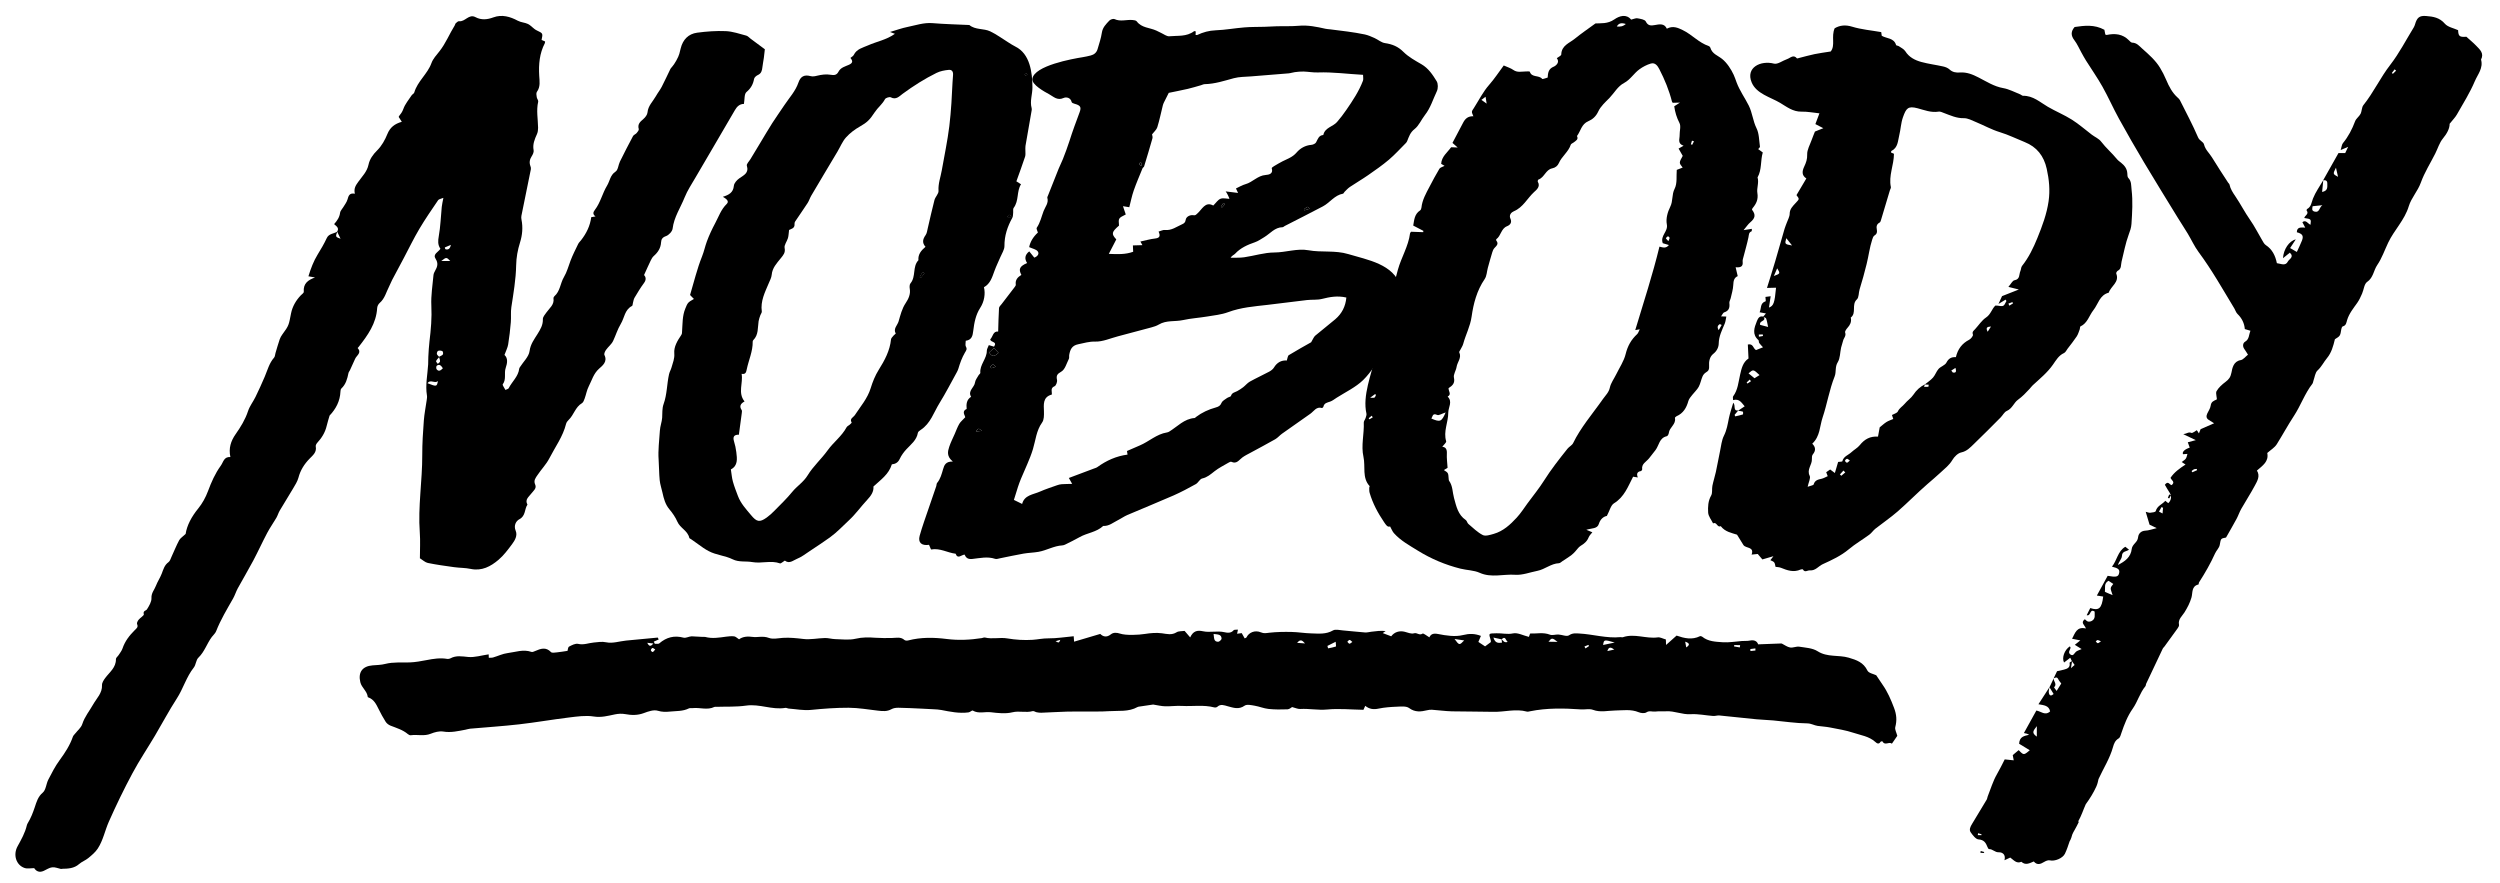 <svg xmlns="http://www.w3.org/2000/svg" viewBox="0 0 1175 416" width="300" height="106">
	<style>
		tspan { white-space:pre }
		.shp0 { fill: #000000 } 
	</style>
	<path fill-rule="evenodd" class="shp0" d="M479.66 86.78C477.51 90.13 478.78 94.49 476.18 97.93C475.81 98.41 476.06 99.33 475.97 100.04C475.87 100.9 475.95 101.88 475.55 102.6C473.25 106.77 471.81 111.07 471.86 115.89C471.87 117.58 470.67 119.32 469.96 121.02C469.04 123.22 467.96 125.36 467.15 127.6C466.06 130.58 465.2 133.64 462.2 135.27C462.98 138.29 462.34 142.07 460.48 144.92C458.31 148.26 457.63 151.99 457.17 155.77C456.89 158.04 456.56 160.08 453.63 160.48C453.63 161.5 453.32 162.56 453.69 163.21C454.4 164.44 453.86 165.01 453.22 166.1C451.87 168.41 450.94 170.97 450.18 173.56C450.02 174.12 449.76 174.68 449.48 175.2C446.77 180.09 444.22 185.08 441.28 189.83C438.57 194.19 437.08 199.44 432.4 202.47C431.88 202.81 431.18 203.32 431.09 203.83C430.51 207.27 427.9 209.21 425.72 211.54C424.46 212.89 423.31 214.47 422.53 216.14C421.71 217.92 420.4 218.52 418.83 218.68C417.36 223.44 413.54 225.98 410.16 229.12C410.38 231.55 409.01 233.48 407.23 235.39C404.29 238.54 401.78 242.12 398.63 245.03C395.71 247.74 393 250.67 389.67 253.08C386.59 255.32 383.39 257.36 380.24 259.48C378.23 260.83 376.25 262.35 374.05 263.23C372.38 263.9 370.56 265.68 368.49 264.04C368.39 263.95 367.82 264.47 367.46 264.68C367.03 264.93 366.48 265.44 366.18 265.33C361.94 263.77 357.49 265.5 353.12 264.71C350.12 264.17 346.78 264.86 343.9 263.42C340.3 261.63 336.14 261.44 332.6 259.55C331.72 259.08 330.85 258.58 330.04 258.02C328.12 256.69 326.23 255.31 324.33 253.96C324.02 253.74 323.5 253.57 323.44 253.3C322.71 249.91 319.13 248.72 317.83 245.7C316.92 243.59 315.55 241.61 314.07 239.85C312.12 237.54 311.42 234.81 310.8 231.99C310.38 230.04 309.7 228.13 309.5 226.15C309.18 222.98 309.23 219.76 309 216.57C308.66 211.98 309.31 207.44 309.58 202.87C309.71 200.68 310.52 198.73 310.66 196.76C310.81 194.59 310.57 192.41 311.34 190.28C312.99 185.72 312.86 180.89 313.9 176.24C314.14 175.14 314.78 174.12 315.08 173.02C315.68 170.86 316.58 168.88 316.37 166.43C316.1 163.34 317.84 160.46 319.59 157.88C320.09 157.14 319.99 156.73 320.04 156.01C320.31 152.42 320.12 148.78 321.57 145.3C322.67 142.62 322.66 142.46 325.62 140.79C324.93 140.09 324.29 139.44 323.8 138.94C325.66 132.74 327.11 126.56 329.46 120.73C330.41 118.36 330.87 115.96 331.74 113.64C332.82 110.72 334.16 107.87 335.63 105.12C337.29 102.03 338.37 98.66 341.06 96.05C342.48 94.68 340.65 93.51 339.25 92.68C342.06 91.79 344.14 90.73 344.43 87.49C344.54 86.27 345.81 84.83 346.93 84.03C349.07 82.49 351.63 81.56 350.54 78.02C350.3 77.26 351.62 75.97 352.24 74.94C353.77 72.4 355.3 69.87 356.83 67.34C358.72 64.21 360.56 61.04 362.53 57.95C364.37 55.08 366.37 52.3 368.26 49.45C370.56 46 373.46 42.93 374.84 38.88C375.83 36 377.55 35.06 380.47 35.83C381.67 36.14 382.54 35.92 383.67 35.65C385.68 35.16 387.9 34.85 389.88 35.2C391.66 35.51 392.85 35.41 393.69 33.78C394.75 31.75 396.86 31.31 398.65 30.5C400.58 29.62 400.46 28.66 399.32 27.28C399.86 26.81 400.62 26.45 400.9 25.87C402.29 23.02 405.08 22.5 407.59 21.38C411.72 19.54 416.31 18.78 420.27 15.92C419.43 15.61 418.9 15.42 417.93 15.07C420.95 14.18 423.53 13.24 426.18 12.7C430.09 11.91 433.9 10.56 438.01 10.9C443.76 11.38 449.55 11.5 455.33 11.78C458.16 14.16 462.07 13.3 465.14 14.76C468.17 16.19 470.89 18.24 473.75 20.01C474.81 20.67 475.85 21.36 476.96 21.91C483.93 25.32 484.99 34.07 485.04 41.15C485.06 44.44 483.75 47.59 484.66 50.9C484.76 51.24 484.74 51.65 484.67 52.01C483.71 57.57 482.72 63.12 481.77 68.68C481.64 69.4 481.74 70.16 481.72 70.9C481.69 71.86 481.88 72.89 481.58 73.77C480.33 77.58 478.93 81.34 477.48 85.4C477.87 85.66 478.57 86.1 479.66 86.78ZM482.12 34.56C481.87 34.77 481.61 34.98 481.35 35.2C481.51 35.32 481.72 35.59 481.83 35.55C482.13 35.44 482.39 35.21 482.67 35.03C482.51 34.9 482.35 34.76 482.12 34.56ZM434.68 116.23C432.99 114.36 433.37 112.62 434.72 110.74C435.35 109.86 435.48 108.61 435.74 107.51C436.8 103.07 437.74 98.61 438.9 94.2C439.3 92.69 440.91 91.25 440.81 89.89C440.58 86.49 441.79 83.42 442.35 80.2C443.57 73.27 445.04 66.38 445.9 59.4C446.34 55.81 446.63 52.2 446.88 48.59C447.18 44.18 447.28 39.77 447.65 35.37C447.8 33.67 447.05 32.77 445.67 32.9C443.7 33.09 441.62 33.47 439.86 34.34C434.26 37.1 429 40.45 423.94 44.16C422.4 45.28 420.85 47.19 418.34 45.84C417.73 45.51 415.93 46.08 415.6 46.7C414.37 49.08 412.2 50.67 410.8 52.81C408.42 56.46 407.14 57.67 403.82 59.56C401.42 60.92 399.09 62.66 397.26 64.7C395.55 66.61 394.56 69.14 393.23 71.38C391.1 74.98 388.94 78.56 386.8 82.15C384.8 85.5 382.79 88.84 380.84 92.21C380.21 93.3 379.84 94.56 379.16 95.61C377.25 98.55 375.23 101.42 373.28 104.33C373.08 104.63 372.97 105.06 373 105.41C373.24 107.68 371.24 107.8 370.43 108.31C370.23 109.83 370.22 111.02 369.9 112.13C369.44 113.71 368.04 115.41 368.33 116.75C368.81 119.04 367.66 120.19 366.48 121.67C364.62 123.99 362.52 126.17 362.25 129.42C362.13 130.75 361.42 132.07 360.87 133.36C359.06 137.65 356.89 141.84 357.59 146.7C357.67 147.22 357.1 147.84 356.91 148.43C356.59 149.37 356.23 150.31 356.08 151.28C355.6 154.34 356.12 157.64 353.58 160.18C353.41 160.34 353.29 160.64 353.3 160.87C353.39 165.42 351.41 169.56 350.5 173.91C350.22 175.25 349.99 176.42 348.08 176.05C348.88 180.44 346.17 184.98 349.46 189.06C347.53 190.09 346.91 191.36 348.1 193.11C348.33 193.44 348.22 194.06 348.16 194.54C347.73 197.89 347.26 201.24 346.79 204.73C344.62 204.66 343.82 205.62 344.49 207.81C344.99 209.47 345.38 211.19 345.58 212.92C345.97 216.07 346.4 219.31 343.02 221.07C343.35 223.13 343.48 225.02 343.97 226.79C344.61 229.1 345.5 231.34 346.34 233.58C347.65 237.09 350.17 239.77 352.51 242.58C355.18 245.81 356.55 246.12 359.86 243.76C361.17 242.83 362.38 241.71 363.52 240.55C366.38 237.64 369.36 234.8 371.93 231.64C374.18 228.89 377.25 227.04 379.19 223.84C381.78 219.58 385.65 216.18 388.59 212.08C391.32 208.26 395.28 205.42 397.54 201.18C397.8 200.69 398.51 200.43 398.97 200.02C399.33 199.7 399.97 199.1 399.91 198.99C398.78 197.16 400.68 196.58 401.37 195.54C404.07 191.42 407.36 187.69 408.86 182.82C409.78 179.83 410.98 176.82 412.64 174.18C415.46 169.68 417.91 165.15 418.44 159.81C418.51 159.18 419.21 158.58 419.67 158C419.96 157.64 420.71 157.15 420.66 157.06C419.37 154.82 421.45 153.22 421.99 151.41C422.87 148.43 423.55 145.39 425.4 142.64C426.63 140.8 427.72 138.53 427.27 136.02C427.12 135.19 427.13 134 427.61 133.43C430.3 130.22 428.44 125.61 431.35 122.54C431.09 119.87 432.58 118 434.68 116.23ZM434.15 128.67C433.88 128.5 433.61 128.32 433.34 128.14C432.89 128.93 432.44 129.71 431.99 130.49C432.16 130.59 432.33 130.69 432.49 130.8L434.15 128.67ZM475.08 101.9C474.54 101.52 474.2 101.14 474.02 101.2C473.74 101.31 473.43 101.7 473.38 102.01C473.35 102.2 473.8 102.66 473.98 102.63C474.31 102.57 474.6 102.24 475.08 101.9Z" />
	<path fill-rule="evenodd" class="shp0" d="M157.6 109.09C158.74 107.29 157.14 106.49 156.17 105.55C157.62 103.9 158.73 102.32 158.98 100.17C159.09 99.27 159.97 98.46 160.47 97.59C161.17 96.39 162.1 95.26 162.47 93.96C162.95 92.24 163.37 90.73 165.93 91.23C165.36 88.62 166.39 87.27 167.6 85.56C169.35 83.1 171.68 80.87 172.36 77.59C172.91 74.95 174.46 72.78 176.51 70.75C178.59 68.68 180.15 65.87 181.26 63.11C182.53 59.99 184.67 58.32 188.05 57.36C187.51 56.52 187.09 55.86 186.59 55.09C186.6 55.08 186.63 54.82 186.77 54.65C187.59 53.62 188.3 52.68 188.78 51.3C189.59 49.01 191.28 47.02 192.65 44.93C192.99 44.41 193.77 44.09 193.92 43.55C195.46 38.26 200.16 34.86 202.01 29.71C202.74 27.69 204.36 25.94 205.75 24.19C208.73 20.44 210.48 15.97 212.98 11.95C213.18 11.63 213.21 11.17 213.47 10.94C213.93 10.54 214.54 9.92 215.01 9.99C217.87 10.39 219.6 6.4 222.73 8.07C225.51 9.55 228.33 9.24 231.15 8.19C235.25 6.66 239.19 7.89 242.63 9.74C244.3 10.62 245.97 10.57 247.45 11.29C248.95 12.02 250.05 13.57 251.55 14.29C254.5 15.72 254.56 15.58 253.87 18.84C254.43 19.07 254.98 19.3 255.52 19.52C255.48 19.87 255.51 20.14 255.4 20.35C252.9 25.17 252.45 30.29 252.76 35.63C252.91 38.15 253.42 40.86 251.67 43.25C251.25 43.81 251.48 44.94 251.6 45.78C251.71 46.51 252.43 47.28 252.28 47.89C251.32 52.01 252.18 56.11 252.23 60.21C252.24 61.19 252.1 62.27 251.7 63.15C250.61 65.59 249.58 67.95 250.13 70.77C250.29 71.63 249.75 72.78 249.22 73.59C248.24 75.1 247.99 76.58 248.63 78.26C248.81 78.7 248.92 79.25 248.83 79.7C247.36 87.02 245.84 94.33 244.37 101.65C244.25 102.23 244.3 102.89 244.42 103.48C245.14 107.12 244.82 110.7 243.72 114.21C242.61 117.72 241.97 121.26 241.9 124.98C241.78 131.59 240.63 138.11 239.64 144.65C239.28 146.97 239.59 149.39 239.39 151.74C239.09 155.24 238.71 158.73 238.14 162.2C237.89 163.74 237.1 165.2 236.4 167.15C238.08 168.68 237.79 170.92 236.97 173.3C236.12 175.75 237.39 178.59 235.59 180.98C235.33 181.32 236.35 182.63 236.85 183.64C237.58 183.28 238.21 183.17 238.38 182.83C239.95 179.7 242.93 177.32 243.35 173.58C243.38 173.35 243.55 173.12 243.68 172.9C245.27 170.38 247.87 168 248.22 165.32C248.64 162.05 250.48 159.7 251.94 157.34C253.37 155.01 254.57 153.08 254.48 150.28C254.45 149.24 255.48 148.12 256.17 147.13C257.6 145.09 259.93 143.52 259.48 140.52C259.44 140.21 259.65 139.73 259.9 139.52C262.65 137.14 262.67 133.41 264.37 130.55C265.84 128.08 266.51 125.38 267.51 122.76C268.53 120.07 269.85 117.5 271.1 114.91C271.42 114.25 272.01 113.72 272.47 113.13C274.97 109.93 276.72 106.41 277.26 102.28C277.85 102.18 278.44 102.08 279.27 101.93C277.9 100.91 278.09 99.99 278.99 98.82C281.63 95.38 282.51 91.03 284.72 87.4C286.04 85.24 286.18 82.46 288.72 80.81C289.92 80.03 290.01 77.66 290.77 76.1C292.76 72.07 294.82 68.06 296.94 64.09C297.26 63.49 298.16 63.22 298.64 62.66C299.1 62.12 299.79 61.28 299.64 60.78C298.97 58.46 300.31 57.34 301.82 56.04C302.72 55.27 303.67 54.04 303.76 52.94C304.04 49.79 306.29 47.8 307.69 45.32C308.54 43.79 309.66 42.41 310.46 40.87C311.89 38.12 313.17 35.29 314.53 32.5C314.69 32.17 314.96 31.88 315.22 31.61C316.45 30.31 318.38 26.86 318.75 25.32C318.95 24.45 319.19 23.6 319.4 22.74C320.42 18.65 323.01 15.96 327.11 15.4C331.59 14.8 336.16 14.47 340.65 14.66C343.89 14.8 347.09 15.94 350.27 16.77C351.03 16.97 351.64 17.73 352.32 18.23C354.38 19.75 356.44 21.28 359.02 23.2C358.92 24.09 358.77 25.68 358.55 27.26C358.35 28.73 358.03 30.18 357.87 31.65C357.69 33.22 357.4 34.59 355.71 35.34C354.98 35.67 354.08 36.45 353.95 37.15C353.49 39.69 352.46 41.58 350.37 43.34C349.26 44.28 349.55 46.87 349.17 48.94C347.11 48.95 345.87 50.2 344.88 51.93C341.57 57.67 338.2 63.38 334.85 69.1C332.04 73.89 329.21 78.67 326.43 83.48C324.63 86.61 322.56 89.66 321.23 92.99C319.29 97.85 316.23 102.26 315.58 107.68C315.42 109 313.79 110.73 312.47 111.19C310.77 111.78 310.24 112.67 310.15 114.11C309.99 116.83 308.68 118.84 306.69 120.58C306.08 121.12 305.65 121.92 305.28 122.67C304.25 124.79 303.31 126.95 302.14 129.51C302.93 130.36 303.31 131.66 302.12 133.26C300.48 135.47 299.05 137.86 297.64 140.23C297.21 140.95 297.13 141.87 296.89 142.7C296.76 143.17 296.77 143.93 296.48 144.08C292.98 145.87 292.91 149.67 291.2 152.49C289.62 155.1 288.83 157.9 287.57 160.55C286.83 162.13 285.26 163.3 284.22 164.78C283.74 165.46 283.2 166.64 283.48 167.2C285.05 170.36 282.51 172.24 280.95 173.63C278.31 175.98 277.56 179.12 276.09 181.94C275.18 183.7 274.86 185.75 274.18 187.63C273.88 188.45 273.53 189.5 272.88 189.88C269.75 191.71 269.08 195.41 266.63 197.74C266.1 198.24 265.58 198.92 265.41 199.61C263.94 205.57 260.28 210.49 257.54 215.83C256.08 218.68 253.72 221.06 251.93 223.76C251.08 225.03 249.98 226.28 250.87 228.23C251.69 230.01 249.93 231.23 249.01 232.46C247.82 234.05 245.9 235.24 247.22 237.65C245.74 239.79 246.47 242.96 243.38 244.55C241.94 245.29 240.6 247.41 241.68 249.96C242.63 252.23 241.32 254.47 239.97 256.28C238.02 258.88 236.04 261.57 233.59 263.64C229.9 266.77 225.73 269.04 220.45 267.92C217.92 267.38 215.25 267.46 212.67 267.1C208.54 266.53 204.4 265.96 200.31 265.12C199.04 264.86 197.94 263.76 196.57 262.91C196.57 258.85 196.82 254.8 196.52 250.78C195.61 238.56 197.73 226.45 197.68 214.25C197.66 208.86 198.02 203.46 198.42 198.09C198.66 194.86 199.32 191.67 199.77 188.45C199.87 187.73 200.01 186.97 199.89 186.27C199.06 181.33 200.17 176.48 200.46 171.59C200.53 170.38 200.46 169.16 200.54 167.95C200.68 165.58 200.78 163.2 201.07 160.85C201.76 155.23 202.25 149.64 201.96 143.93C201.73 139.18 202.54 134.38 202.96 129.6C203.02 128.89 203.36 128.15 203.73 127.52C204.8 125.67 205.34 124 203.97 121.89C202.52 119.67 205.19 118.77 206.24 117.16C204.95 115.33 205.06 113.45 205.46 111.22C206.28 106.7 206.4 102.05 206.86 97.45C206.98 96.23 207.29 95.03 207.63 93.18C206.51 93.65 205.53 93.74 205.17 94.25C202.14 98.71 199.06 103.16 196.31 107.8C193.68 112.24 191.43 116.91 189.01 121.48C187.18 124.93 185.33 128.36 183.51 131.81C182.99 132.81 182.6 133.89 182.08 134.89C180.7 137.55 180.05 140.61 177.61 142.69C176.99 143.22 176.5 144.22 176.45 145.03C176.03 152.34 172 157.9 167.74 163.36C167.58 163.55 167.24 163.87 167.25 163.89C169.31 166.15 166.79 167.35 166.08 168.95C165.28 170.76 164.45 172.56 163.62 174.36C163.41 174.81 163.02 175.22 162.93 175.7C162.38 178.39 161.71 180.99 159.58 182.97C159.27 183.26 159.18 183.9 159.16 184.38C158.97 188.95 156.98 192.6 154.04 195.71C153.58 197.33 153.04 198.93 152.67 200.56C151.95 203.67 150.34 206.24 148.21 208.55C147.82 208.99 147.42 209.74 147.52 210.24C148.05 212.97 146.21 214.37 144.62 216C142.15 218.53 140.3 221.41 139.38 224.93C138.9 226.75 137.8 228.43 136.83 230.08C134.79 233.56 132.62 236.96 130.57 240.44C129.94 241.51 129.61 242.75 128.99 243.83C127.6 246.22 125.97 248.49 124.68 250.93C122.39 255.26 120.36 259.73 118.07 264.05C115.74 268.45 113.18 272.72 110.79 277.08C109.95 278.62 109.45 280.36 108.58 281.88C105.72 286.91 102.72 291.85 100.6 297.27C100.21 298.28 99.26 299.06 98.58 299.97C96.25 303.07 95.17 306.94 92.25 309.73C91.1 310.83 91.12 313.07 90.09 314.37C86.58 318.79 85.12 324.29 82.08 328.97C78.42 334.62 75.27 340.61 71.83 346.41C68.31 352.35 64.43 358.1 61.18 364.19C57.19 371.63 53.5 379.25 50.08 386.97C48.23 391.13 47.39 395.78 44.85 399.64C43.72 401.36 42.02 402.77 40.41 404.1C39.1 405.19 37.37 405.78 36.1 406.9C33.71 409.02 30.87 409.1 27.96 409.16C27.84 409.16 27.71 409.28 27.6 409.25C26.2 408.96 24.76 408.3 23.42 408.45C22.03 408.6 20.72 409.54 19.39 410.14C17.46 411 15.96 410.45 14.92 408.84C13.3 408.84 11.7 409.22 10.39 408.77C6.42 407.42 4.87 402.59 7.11 398.53C8.87 395.34 10.65 392.2 11.48 388.61C11.56 388.25 11.75 387.9 11.94 387.58C13.38 385.22 14.34 382.7 15.22 380.08C16.03 377.68 16.67 375.2 18.96 373.28C20.47 372 20.55 369.14 21.58 367.14C23.19 364.02 24.81 360.84 26.88 358.02C29.43 354.54 31.75 351.01 33.16 346.91C33.35 346.37 33.86 345.94 34.23 345.46C35.38 343.99 37.03 342.68 37.56 341.02C38.7 337.47 41.02 334.74 42.75 331.65C44.3 328.9 47.05 326.4 46.86 322.65C46.81 321.55 47.66 320.27 48.39 319.28C50.44 316.52 53.51 314.38 53.42 310.36C53.41 309.75 54.28 309.15 54.68 308.51C55.34 307.48 56.15 306.49 56.53 305.36C57.68 301.94 59.8 299.22 62.31 296.74C63.1 295.96 64.06 295.34 63.37 293.88C63.15 293.41 63.67 292.41 64.11 291.86C64.87 290.91 66.7 289.87 66.55 289.3C66.05 287.53 67.6 287.69 68.06 286.92C69.05 285.31 70.23 283.4 70.15 281.67C70.03 279.27 71.52 277.79 72.24 275.9C72.99 273.92 74.23 272.12 74.99 270.14C75.76 268.15 76.26 266.12 78.17 264.75C78.89 264.23 79.19 263.08 79.61 262.18C80.81 259.6 81.85 256.94 83.19 254.44C83.72 253.44 84.87 252.77 86.24 251.46C86.85 247.38 89.06 243.29 92.16 239.49C94.11 237.09 95.68 234.23 96.76 231.33C98.35 227.07 100.1 223.04 102.8 219.31C104.06 217.56 104.22 215.05 107.32 215.23C106.41 211.1 107.54 207.68 109.78 204.48C112.16 201.09 114.32 197.6 115.64 193.58C116.41 191.23 118.05 189.18 119.15 186.92C120.68 183.79 122.12 180.62 123.49 177.41C124.8 174.33 125.6 171.02 127.91 168.4C128.35 167.9 128.34 166.99 128.56 166.27C129.2 164.12 129.81 161.96 130.53 159.84C130.81 159.02 131.26 158.21 131.78 157.51C135.03 153.12 134.78 153.08 135.91 147.48C136.54 144.38 138.18 141.48 140.47 139.1C140.99 138.57 141.93 137.95 141.88 137.43C141.57 133.51 143.9 131.85 147.18 130.68C146.17 130.5 145.15 130.31 144.07 130.12C145.19 126.41 146.55 122.92 148.36 119.96C149.93 117.4 151.45 114.84 152.71 112.12C153.69 109.99 155.99 110.11 157.61 109.11C157.6 109.1 157.6 109.1 157.6 109.09ZM157.61 109.11C157.61 109.12 157.62 109.13 157.62 109.14C157.63 109.12 157.64 109.1 157.65 109.08C157.63 109.09 157.62 109.1 157.61 109.11ZM159.2 112.44C158.57 111.11 158.09 110.12 157.62 109.14C156.78 111.56 156.8 111.57 159.2 112.44ZM207.39 173.43C206.54 172.12 205.73 171.31 204.51 172.25C204.21 172.47 204.17 173.58 204.46 173.92C205.43 175.12 206.36 174.52 207.39 173.43ZM206.64 122.91L210.87 122.91C209.05 121.05 209.05 121.05 206.64 122.91ZM205.07 179.42C203.7 180.86 201.55 178.43 200.16 180.47C204.48 182.16 204.53 182.16 205.07 179.42ZM205.61 168.21C205.63 168.18 205.66 168.15 205.68 168.13C205.65 168.09 205.62 168.06 205.58 168.02C205.58 168.02 205.57 168.03 205.56 168.03C205.58 168.09 205.59 168.15 205.61 168.21ZM207.38 166.95C207.62 166.64 207.46 165.53 207.17 165.38C206.61 165.08 205.76 165.02 205.15 165.23C204.81 165.35 204.46 166.25 204.56 166.69C204.68 167.18 205.19 167.58 205.58 168.02C206.2 167.68 206.97 167.46 207.38 166.95ZM204.19 170.05C204.07 170.32 204.7 170.92 204.99 171.37C205.37 170.98 206.03 170.61 206.05 170.2C206.09 169.54 205.8 168.87 205.61 168.21C205.11 168.81 204.5 169.36 204.19 170.05ZM211.15 115.32C209.98 115.8 209.13 116.14 208.3 116.53C208.27 116.54 208.47 117.36 208.66 117.4C209.88 117.7 210.76 117.29 211.15 115.32Z" />
	<path fill-rule="evenodd" class="shp0" d="M581.83 296.52C581.67 297.27 581.58 297.71 581.42 298.46C582.14 298.36 582.89 298.26 583.6 298.16C584.07 299 584.53 299.82 584.99 300.64C585.43 300.42 585.75 300.37 585.83 300.21C586.92 297.84 589.86 296.6 592.67 297.81C594.11 298.43 595.17 298.14 596.55 297.98C600.01 297.59 603.53 297.54 607.02 297.61C610.12 297.67 613.21 298.21 616.31 298.29C619.78 298.38 623.26 298.83 626.6 296.89C627.77 296.22 629.68 296.77 631.24 296.89C634.71 297.18 638.17 297.59 641.65 297.85C642.63 297.92 643.64 297.64 644.63 297.51C646.84 297.23 649.05 296.94 651.36 297.18C650.91 297.5 650.47 297.82 650.01 298.15C651.36 298.67 652.7 299.17 654 299.66C655.5 297.63 657.92 296.9 660.36 297.53C661.81 297.91 663.47 298.65 664.73 298.25C666.19 297.78 667.23 299.44 668.75 298.4C669.2 298.1 670.81 299.5 671.97 300.16C672.64 298.71 673.7 298.11 676.07 298.58C679.89 299.34 684.11 299.99 687.78 299.08C690.85 298.32 693.31 298.34 696.25 299.47C695.85 300.42 695.47 301.3 695.05 302.31C696.08 303 697.16 303.72 698.21 304.41C699.13 303.72 700.04 303.04 700.91 302.39C700.91 302.07 700.96 301.8 700.89 301.58C699.8 297.97 699.8 298.39 703.59 298.24C706.18 298.14 708.67 298.88 711.39 298.29C713.56 297.83 716.13 299.27 718.85 299.94C718.93 299.72 719.12 299.18 719.41 298.35C722.44 298.49 725.57 297.66 728.75 298.89C729.9 299.34 731.42 298.75 732.76 298.82C734.46 298.91 736.63 299.92 737.72 299.2C739.45 298.05 740.86 298.26 742.62 298.35C749.09 298.7 755.4 300.7 761.96 300.05C762.33 300.01 762.75 300.21 763.09 300.1C768.59 298.19 774.04 300.94 779.55 300.17C780.67 300.02 781.9 300.76 783.35 301.15C783.38 301.94 783.41 302.82 783.44 303.74C785.14 302.23 786.71 300.83 788.39 299.33C792.02 300.59 795.68 301.46 799.39 299.62C799.65 299.49 800.2 299.64 800.46 299.85C803.27 302.15 806.78 302.22 810.09 302.46C813.09 302.68 816.16 302.09 819.19 301.88C820.44 301.79 821.72 301.92 822.92 301.67C824.95 301.25 826.3 301.93 826.81 303.45C830.66 303.3 834.15 303.17 837.63 303.04C837.76 303.03 837.9 303.05 838 303.1C839.29 303.74 840.5 304.7 841.86 304.93C843.22 305.17 844.77 304.34 846.14 304.55C849.09 305.02 852.42 305.17 854.8 306.69C859.42 309.65 864.67 308.33 869.46 309.73C873.17 310.81 876.41 311.95 878.28 315.81C878.87 317.02 881.18 317.4 882.42 318.01C883.48 319.59 884.4 321.03 885.39 322.43C887.76 325.79 889.33 329.47 890.8 333.35C892.02 336.57 892.21 339.25 891.39 342.43C891.1 343.54 891.94 344.93 892.34 346.54C891.74 347.41 890.86 348.7 889.78 350.26C888.56 349.05 886.51 351.41 885.34 349.12C885.3 349.06 884.56 349.16 884.45 349.35C883.58 350.83 882.56 349.92 881.93 349.36C878.99 346.74 875.15 346.26 871.65 345.09C868.12 343.91 864.38 343.33 860.71 342.61C858.78 342.23 856.8 342.13 854.85 341.86C853.18 341.63 851.84 340.69 849.92 340.67C844.56 340.62 839.21 339.77 833.86 339.28C831.26 339.05 828.64 338.99 826.04 338.74C820.22 338.17 814.41 337.5 808.59 336.95C807.62 336.85 806.59 337.25 805.6 337.18C802.05 336.92 798.49 336.13 794.97 336.35C791 336.59 787.43 334.75 783.55 334.98C781.8 335.08 780.03 334.89 778.3 335.11C776.96 335.27 775.64 334.53 774.19 335.48C773.33 336.04 771.64 335.88 770.58 335.43C766.91 333.9 763.2 334.56 759.43 334.61C755.99 334.66 752.52 335.61 749.02 334.29C747.36 333.66 745.26 334.22 743.37 334.09C735.35 333.53 727.35 333.36 719.39 334.97C718.9 335.07 718.34 335.24 717.89 335.12C712.63 333.67 707.35 335.36 702.08 335.23C695.58 335.06 689.08 335.16 682.58 335C679.45 334.92 676.33 334.47 673.2 334.25C672.46 334.2 671.69 334.3 670.96 334.48C667.98 335.19 665.26 335.54 662.43 333.45C661.1 332.47 658.67 332.73 656.76 332.81C653.82 332.92 650.84 333.13 647.97 333.73C645.72 334.2 643.76 334.01 641.77 332.41C641.32 333.41 641.05 334 640.93 334.28C635.12 334.18 629.41 333.6 623.8 334.14C619.51 334.54 615.38 333.64 611.15 333.89C610.05 333.96 608.9 333.38 607.32 332.98C606.98 333.17 606.09 334.01 605.19 334.05C602.2 334.17 599.18 334.18 596.21 333.87C594.01 333.64 591.89 332.72 589.7 332.35C588.13 332.09 586.02 331.58 584.97 332.33C582.18 334.31 579.65 333.3 577.03 332.61C575.31 332.15 573.68 331.39 572.05 332.9C571.75 333.17 571.06 333.25 570.63 333.14C565.62 331.83 560.5 332.74 555.43 332.45C552.8 332.3 550.14 332.7 547.5 332.62C545.69 332.57 543.91 332.11 541.88 331.8C540.03 332.07 537.84 332.39 535.64 332.72C535.28 332.78 534.87 332.78 534.56 332.96C530.29 335.36 525.58 334.61 521.04 334.92C517.31 335.18 513.55 335.05 509.81 335.08C506.9 335.11 503.98 335.05 501.08 335.14C497.11 335.26 493.15 335.51 489.19 335.66C488.45 335.69 487.69 335.56 486.95 335.42C486.34 335.29 485.67 334.74 485.17 334.89C482.03 335.8 478.86 334.65 475.6 335.45C472.41 336.23 468.83 335.84 465.49 335.43C462.66 335.08 459.68 336.26 456.94 334.64C456.59 334.43 455.67 335.4 454.97 335.49C450.59 336.08 446.34 335.19 442.08 334.36C440.91 334.13 439.7 334.1 438.5 334.02C436.62 333.9 434.74 333.81 432.86 333.73C429.21 333.57 425.56 333.36 421.91 333.31C420.81 333.3 419.56 333.46 418.63 333.99C416.58 335.14 414.53 334.93 412.39 334.69C407.76 334.16 403.14 333.34 398.5 333.31C392.57 333.28 386.63 333.74 380.69 334.33C377.23 334.67 373.68 333.95 370.18 333.69C369.68 333.65 369.17 333.29 368.71 333.37C362.46 334.44 356.52 331.38 350.2 332.3C345.54 332.97 340.75 332.72 336.02 332.88C335.77 332.89 335.47 332.82 335.27 332.92C331.93 334.57 328.47 333.11 325.08 333.48C324.45 333.55 323.73 333.37 323.21 333.63C320.39 335.03 317.35 334.81 314.37 335.11C312.39 335.31 310.64 335.34 308.59 334.72C306.7 334.14 304.14 335.03 302.07 335.81C299.08 336.94 296.22 336.86 293.19 336.3C291.64 336.01 289.94 336.12 288.39 336.44C285.08 337.13 281.98 338.01 278.4 337.43C274.66 336.83 270.66 337.43 266.82 337.89C258.95 338.85 251.12 340.23 243.24 341.13C235.59 342 227.89 342.49 220.22 343.17C219.47 343.24 218.75 343.51 218.01 343.65C214.56 344.3 211.19 345.13 207.57 344.52C205.71 344.21 203.5 344.81 201.67 345.55C198.54 346.83 195.38 345.81 192.27 346.26C191.85 346.33 191.27 346.03 190.92 345.73C188.53 343.7 185.58 342.85 182.74 341.74C181.86 341.39 180.95 340.71 180.45 339.92C179.22 338.02 178.16 335.99 177.14 333.96C176.01 331.69 174.94 329.41 172.34 328.45C172.22 328.41 172.03 328.34 172.02 328.26C171.75 325.49 169.15 323.9 168.52 321.32C167.37 316.62 169.49 313.73 174.28 313.35C176.29 313.19 178.35 313.16 180.28 312.66C184.13 311.68 188 312.11 191.86 311.96C194.49 311.85 197.12 311.37 199.71 310.87C202.96 310.24 206.18 309.73 209.47 310.31C209.93 310.39 210.5 310.28 210.91 310.06C213.66 308.55 216.41 309.13 219.36 309.4C222.38 309.67 225.53 308.66 228.95 308.16C228.96 308.43 228.98 308.96 229.02 309.78C229.71 309.73 230.43 309.81 231.07 309.62C233.34 308.96 235.55 307.86 237.85 307.57C241.56 307.11 245.27 305.65 249.09 307.01C249.56 307.18 250.28 306.84 250.84 306.6C253.43 305.48 255.9 304.54 258.31 307.1C258.79 307.6 260.21 307.31 261.17 307.22C262.74 307.07 264.29 306.78 266.09 306.52C266.26 306 266.3 304.79 266.82 304.51C268.14 303.82 269.83 302.93 271.1 303.23C273.7 303.85 275.97 302.82 278.39 302.6C280.38 302.43 282.22 302.03 284.42 302.5C287.31 303.12 290.59 301.98 293.71 301.67C298.67 301.17 303.64 300.73 308.61 300.26C308.75 300.57 308.88 300.87 309.02 301.17C308.25 301.51 307.48 301.84 306.71 302.17C306.87 302.51 307.03 302.84 307.19 303.18C307.91 303.13 308.87 303.37 309.3 303C312.68 300.09 316.36 299.15 320.72 300.3C321.84 300.6 323.29 299.71 324.55 299.67C326.2 299.76 327.85 299.85 329.5 299.93C329.99 299.96 330.51 299.85 330.97 299.97C334.26 300.85 337.53 300.28 340.8 299.83C342.05 299.66 343.34 299.54 344.58 299.69C345.28 299.78 345.9 300.46 346.87 301.08C348.6 299.8 350.88 299.59 353.28 299.95C354.38 300.11 355.53 299.98 356.65 299.92C358.12 299.85 359.41 299.85 360.96 300.43C362.88 301.15 365.34 300.53 367.56 300.39C370.79 300.19 373.95 300.54 377.17 300.92C380.49 301.32 383.95 300.55 387.35 300.47C388.94 300.44 390.53 300.95 392.13 300.99C395.35 301.06 398.7 301.53 401.76 300.81C404.96 300.05 407.98 300.12 411.13 300.35C413.74 300.53 416.38 300.51 419.01 300.45C421.01 300.41 423.02 299.82 424.77 301.4C425.14 301.73 426 301.75 426.56 301.6C432.57 300.04 438.65 300.17 444.69 300.93C450.23 301.63 455.7 301.36 461.18 300.51C461.68 300.43 462.22 300.13 462.67 300.24C466.15 301.11 469.69 300.05 473.23 300.66C477.12 301.32 481.17 301.57 485.11 301.32C487.56 301.16 489.96 300.6 492.51 300.63C496.49 300.66 500.48 300 504.47 299.63C504.53 300.45 504.59 301.29 504.66 302.19C508.86 300.94 512.75 299.79 516.98 298.54C518.33 299.87 519.99 300.32 521.99 298.73C523.2 297.77 524.74 297.88 526.32 298.4C529.16 299.34 535.1 299.01 537.94 298.56C540.6 298.14 543.39 297.88 546.03 298.24C548.45 298.57 550.62 299.22 552.96 297.75C553.9 297.16 555.31 297.33 556.7 297.12C557.32 297.85 558.16 298.83 559.33 300.18C560.67 297.25 562.54 296.66 565.38 297.29C568.59 298 571.99 296.97 575.33 297.71C576.71 298.02 578.51 298.35 579.8 296.8C580.08 296.46 580.95 296.62 581.83 296.52ZM303.62 302.72C304.41 304.28 305.2 304.77 306.49 303.04C305.23 302.9 304.42 302.81 303.62 302.72ZM635.71 302.32C635.1 301.85 634.72 301.34 634.39 301.36C634.02 301.39 633.68 301.92 633.33 302.23C633.66 302.56 633.95 303.09 634.33 303.15C634.66 303.2 635.07 302.73 635.71 302.32ZM745 304.47C745.16 304.77 745.32 305.08 745.48 305.38C746.05 305.01 746.62 304.65 747.16 304.26C747.18 304.24 746.89 303.69 746.85 303.71C746.22 303.93 745.62 304.21 745 304.47ZM307.4 305.86C306.8 305.52 306.33 305.06 306.1 305.16C305.73 305.32 305.33 305.86 305.33 306.24C305.33 306.53 305.97 307.11 306.21 307.06C306.58 306.97 306.85 306.45 307.4 305.86ZM755.8 306.63C756.76 306.42 757.71 306.2 759.06 305.9C757.49 304.78 756.44 304.43 755.8 306.63ZM823.13 305.66C823.15 305.98 823.16 306.29 823.18 306.61C823.96 306.53 824.75 306.46 825.53 306.35C825.55 306.34 825.52 305.93 825.51 305.36C824.7 305.46 823.91 305.56 823.13 305.66ZM613.42 303.02C611.98 301.39 611.16 300.97 609.69 302.75C611.03 302.85 611.88 302.91 613.42 303.02ZM818.18 304.9C818.23 304.54 818.27 304.18 818.32 303.83C817.4 303.81 816.47 303.79 815.55 303.78C815.52 303.99 815.49 304.21 815.46 304.43C816.36 304.58 817.27 304.74 818.18 304.9ZM792.45 302.19C792.6 303 792.74 303.8 792.94 304.9C794.92 303.62 794.38 302.82 792.45 302.19ZM732.36 302.29C729.8 300.28 729.63 300.3 728.06 302.22C729.32 302.24 730.51 302.26 732.36 302.29ZM683.83 300.93C686.08 303.98 686.08 303.98 688.37 301.6C686.86 301.38 685.54 301.18 683.83 300.93ZM623.95 304.19C624.06 304.57 624.17 304.95 624.28 305.34C625.51 305.08 626.76 304.89 627.94 304.48C628.11 304.42 627.9 303.27 627.85 302.23C626.28 303.01 625.12 303.6 623.95 304.19ZM759.26 302.6C754.2 301.15 754.2 301.15 753.79 303.75C755.64 303.36 757.45 302.98 759.26 302.6ZM570.35 298.56C570.64 300.48 570.36 302.2 572.48 302.24C573.04 302.26 574.12 301.26 574.11 300.76C574.05 298.7 572.37 298.81 570.35 298.56ZM706.02 301.06C706 301.05 705.98 301.03 705.97 301.02C705.97 301.04 705.97 301.06 705.97 301.09C705.98 301.09 705.98 301.09 705.99 301.09C706 301.08 706.01 301.07 706.02 301.06ZM702.12 300.25C702.97 302.93 704.37 302.89 706.18 302.64C706.09 301.96 706.02 301.5 705.97 301.09C704.85 300.84 703.73 300.6 702.12 300.25ZM708.85 302.32C707.84 301.48 707.84 299.32 706.02 301.06C706.73 301.69 707.18 302.86 708.85 302.32ZM495.93 301.97C497.51 302.83 497.51 302.83 498.18 301.32C497.39 301.55 496.77 301.73 495.93 301.97ZM1019.77 234.45C1019.98 233.92 1020.18 233.4 1020.39 232.87C1020.68 232.99 1020.98 233.12 1021.27 233.24L1020.37 234.74C1020.17 234.65 1019.97 234.55 1019.77 234.45ZM1003.84 262.78C1004.2 263.27 1004.62 263.68 1004.55 263.78C1004.33 264.13 1003.96 264.4 1003.59 264.62C1003.53 264.65 1002.99 264.15 1003.04 264.01C1003.17 263.62 1003.48 263.29 1003.84 262.78ZM933.23 401.26C933.22 401.4 933.21 401.54 933.2 401.68C932.63 401.67 932.06 401.66 931.49 401.66L931.62 400.78C932.16 400.94 932.69 401.1 933.23 401.26Z" />
	<path fill-rule="evenodd" class="shp0" d="M1167.25 28.06C1168.39 32.06 1165.66 35.08 1164.32 38.24C1162.01 43.71 1158.8 48.78 1155.86 53.96C1155.09 55.31 1153.94 56.44 1152.46 58.3C1152.5 60.44 1151.26 62.85 1149.3 65.22C1147.65 67.21 1146.88 69.95 1145.68 72.33C1143.38 76.89 1140.6 81.25 1138.89 86.02C1137.43 90.06 1134.4 93.22 1133.23 97.09C1131.24 103.69 1126.34 108.33 1123.52 114.28C1121.84 117.81 1120.55 121.62 1118.38 124.79C1116.63 127.34 1116.55 130.78 1113.59 132.78C1112.23 133.69 1112.06 136.39 1111.24 138.24C1110.59 139.72 1109.92 141.24 1108.99 142.56C1107.17 145.15 1105.15 147.58 1104.18 150.72C1103.84 151.84 1103.76 153.32 1102.15 153.7C1101.83 153.77 1101.53 154.49 1101.46 154.95C1100.95 158.18 1100.97 158.19 1098.43 159.76C1097.65 162.96 1096.84 166.1 1094.65 168.72C1093.12 170.56 1092.12 172.76 1090.26 174.45C1089.12 175.49 1088.93 177.62 1088.33 179.26C1088.15 179.74 1088.13 180.33 1087.84 180.7C1084.23 185.34 1082.32 191.01 1079.14 195.86C1076.28 200.22 1073.82 204.79 1071.06 209.19C1070.04 210.82 1068.17 211.9 1066.57 213.33C1067.4 217.34 1064.4 219.27 1061.7 221.61C1063.33 224.18 1061.89 226.52 1060.71 228.72C1058.73 232.42 1056.43 235.94 1054.36 239.59C1053.49 241.11 1052.94 242.82 1052.11 244.36C1050.52 247.31 1048.83 250.2 1047.16 253.15C1044.56 253.61 1044.76 253.65 1044.19 256.65C1043.93 258.06 1042.62 259.23 1042 260.61C1039.86 265.36 1037.28 269.85 1034.47 274.21C1034.27 274.51 1034.32 275.23 1034.15 275.27C1030.79 276.06 1031.52 279.16 1030.88 281.4C1030.14 283.95 1028.97 286.16 1027.57 288.42C1026.52 290.12 1024.46 291.64 1025.01 294.24C1025.12 294.75 1024.67 295.48 1024.31 295.98C1022.27 298.85 1020.19 301.69 1018.11 304.53C1017.88 304.84 1017.54 305.08 1017.38 305.42C1014.75 310.95 1012.13 316.49 1009.52 322.04C1009.36 322.38 1009.42 322.88 1009.2 323.15C1006.57 326.31 1005.53 330.45 1003.21 333.74C1000.74 337.24 999.28 341.1 997.92 345.08C997.6 346.04 997.29 347.34 996.57 347.76C994.93 348.71 994.36 350.24 993.93 351.81C992.44 357.19 989.42 361.84 987.11 366.88C986.86 368.12 986.57 369.33 986.05 370.46C984.72 373.37 983.01 376.14 981.11 378.72C979.91 381.37 979.06 384.17 977.59 386.71C977.65 386.88 977.71 387.04 977.77 387.21C977.14 388.42 976.57 389.69 975.85 390.87C975.42 391.56 975.07 392.28 974.74 393.02C974.61 393.54 974.47 394.06 974.28 394.54C974 395.25 973.79 395.81 973.49 396.22C972.81 398.2 972.19 400.2 971.27 402.08C970.22 404.22 966.47 405.74 964.18 405.18C963.39 404.99 962.29 405.44 961.52 405.91C959.78 406.98 958.18 407.57 956.62 405.7C954.68 406.49 952.76 407.69 950.77 405.85C948.47 406.89 947.17 405.02 945.53 403.86C944.79 404.21 944.04 404.55 942.81 405.13C943.57 402.3 941.67 401.31 940.14 401.38C938.27 401.46 937.24 399.79 935.54 399.88C935.31 399.89 934.96 399.31 934.82 398.93C934.04 396.96 933.22 395.49 930.6 395.32C929.3 395.24 927.9 393.37 926.94 392.02C926.04 390.75 926.75 389.32 927.53 388.05C929.87 384.24 932.17 380.41 934.45 376.56C934.7 376.14 934.72 375.58 934.9 375.11C936.31 371.59 937.39 367.86 939.26 364.62C940.57 362.34 941.73 360.01 942.91 357.67C942.92 357.66 942.93 357.64 942.93 357.63L947.17 358.07C947.01 357.22 946.86 356.41 946.71 355.6C947.75 354.73 948.62 354 949.5 353.27C950.14 353.8 951.03 355.09 951.93 355.1C952.88 355.12 953.86 353.93 954.73 353.33C953.05 352.3 951.31 351.24 949.71 350.26C949.92 346.79 952.15 346.62 954.44 346.02C954.09 345.86 953.75 345.67 953.39 345.54C953.06 345.43 952.7 345.39 951.96 345.23C953.98 341.58 955.9 338.11 957.83 334.62C960.06 335.01 961.97 337.18 964.31 335.03C963.77 332.25 961.4 332.12 958.81 331.66C960.69 328.75 962.36 326.17 964.02 323.61C964.02 323.62 964.02 323.63 964.02 323.64C964.68 322.25 965.34 320.86 966.01 319.47C965.82 320.86 967.8 322.19 966.15 323.68C966.11 323.72 966.83 324.62 967.38 325.39C968.27 323.97 968.92 322.93 969.56 321.9C969.06 321.2 968.47 320.58 968.13 319.85C967.53 318.58 966.75 319.16 965.96 319.48C966.5 318.37 967.03 317.25 967.58 316.1C968.59 315.87 969.65 315.65 970.7 315.39C972.35 314.96 973.9 314.46 973.47 312.12C973.44 311.95 974.17 311.63 974.58 311.38C974.37 310.95 974.16 310.5 973.79 309.76C972.75 310.56 971.81 311.28 970.87 312.01C969.72 309.78 971.06 306.06 973.59 304.4C973.71 304.6 973.95 304.81 973.93 305C973.82 306.06 972.52 307.18 973.79 308.16C975.19 309.25 975.65 307.69 976.45 306.97C977.02 306.45 977.87 306.26 979.15 305.67C977.9 304.89 977.09 304.39 975.94 303.68C976.85 302.95 977.47 302.46 978.54 301.59C977.06 301.3 975.96 301.08 974.65 300.82C976.07 298.17 976.82 294.93 981.16 295.99C980.67 294.35 978.44 293.31 980.66 291.61C981.09 291.95 981.55 292.55 982.12 292.7C982.68 292.85 983.43 292.7 983.96 292.4C985.81 291.37 985.22 289.56 985.28 288.02C982.87 286.42 983.63 290.32 981.54 289.73C981.84 289.11 982.11 288.56 982.38 288.02C982.66 287.46 982.94 286.9 983.22 286.36C987.28 287.72 988.64 286.54 989.31 280.94C988.51 280.81 987.7 280.68 986.32 280.47C988.14 277.15 989.81 274.11 991.41 271.18C995.45 271.91 996.39 271.67 996.8 269.97C997.21 268.28 996.5 267.59 993.43 266.86C995.85 263.89 996.12 259.6 999.73 257.49C1000.24 257.9 1000.72 258.29 1001.47 258.88C1000.17 259.81 998.21 259.51 998.13 261.84C998.08 263.19 996.69 264.5 996.26 266.07C999.51 264.39 1002.33 262.49 1002.77 258.39C1002.86 257.46 1003.64 256.52 1004.3 255.78C1005.07 254.93 1005.61 254.25 1005.76 252.91C1005.95 251.26 1007.19 249.98 1009.26 249.9C1010.71 249.85 1012.14 249.28 1014.51 248.72C1012.8 247.89 1011.89 247.45 1011.14 247.09C1010.56 245.14 1010 243.26 1009.33 241.03C1010.16 241.22 1010.83 241.54 1011.47 241.47C1012.37 241.38 1013.91 241.2 1014.03 240.73C1014.73 238.16 1017.14 237.53 1018.56 235.85C1019.08 236.27 1019.46 236.58 1019.94 236.97C1020.19 236.69 1020.46 236.46 1020.64 236.16C1021.54 234.69 1021.43 233.28 1020.47 231.84C1019.68 230.65 1018.99 229.38 1018.35 228.31C1019.89 226.21 1020.55 228.31 1021.52 228.47C1023.48 226.97 1021.31 226.13 1021.02 225.01C1022.77 222.4 1025.28 220.59 1028.09 218.77C1027.18 218.19 1026.72 217.89 1026.24 217.58C1028.37 216.14 1028.37 216.14 1028.98 213.76C1028.24 213.81 1027.55 213.86 1026.89 213.91C1026.4 212.84 1027.62 211.62 1030.06 210.8C1029.78 210.03 1029.51 209.27 1029.15 208.29C1030.23 208 1031.29 207.72 1032.92 207.28C1030.94 206.34 1029.37 205.59 1027.02 204.47C1028.8 204.24 1029.44 203.28 1030.82 203.86C1031.4 204.1 1032.49 203.07 1033.39 202.6C1033.56 202.86 1033.86 203.3 1034.39 204.1C1034.83 203.02 1035.14 202.25 1035.19 202.11C1037.28 201.2 1038.93 200.48 1041.54 199.34C1040.3 198.56 1039.66 198.15 1039.02 197.75C1037.78 196.99 1037.78 195.93 1038.32 194.74C1038.88 193.51 1039.75 192.34 1039.92 191.06C1040.17 189.16 1041.28 188.81 1042.71 188.16C1043.15 187.96 1042.1 185.22 1042.68 184.22C1043.67 182.51 1045.28 181.07 1046.88 179.88C1048.44 178.7 1049.28 177.7 1049.71 175.47C1050.1 173.4 1050.64 170.16 1054.07 169.59C1055.25 169.4 1056.24 168.01 1057.49 167.03C1056.85 166.03 1056.36 165.17 1055.78 164.38C1054.84 163.08 1055.08 161.54 1056.13 160.93C1058.16 159.74 1057.84 157.68 1058.66 155.77C1057.84 155.52 1057.06 155.29 1056 154.97C1055.79 152.26 1054.63 149.85 1052.55 147.85C1051.86 147.19 1051.57 146.09 1051.05 145.23C1045.61 136.27 1040.49 127.11 1034.23 118.69C1032.26 116.03 1030.87 112.92 1029.15 110.06C1027.65 107.56 1026.03 105.14 1024.5 102.65C1019.18 93.97 1013.82 85.32 1008.6 76.58C1004.52 69.74 1000.56 62.83 996.71 55.86C993.99 50.92 991.72 45.72 988.95 40.8C986.58 36.58 983.77 32.6 981.19 28.49C980.4 27.24 979.71 25.93 978.99 24.64C977.92 22.74 977.06 20.67 975.75 18.97C974.03 16.75 974.03 14.82 975.85 12.72C980.49 12.04 985.17 11.45 989.87 14.03C989.98 14.57 990.15 15.42 990.31 16.26C990.54 16.34 990.77 16.5 990.96 16.46C994.86 15.63 998.46 15.96 1001.46 19.02C1001.89 19.47 1002.46 20.08 1002.98 20.09C1005.13 20.14 1006.29 21.66 1007.72 22.93C1010.8 25.66 1013.96 28.42 1016.08 31.93C1017.12 33.64 1018.12 35.57 1018.93 37.5C1020.27 40.7 1021.83 43.7 1024.44 46.03C1024.82 46.37 1025.22 46.74 1025.44 47.18C1028.35 53 1031.43 58.74 1033.99 64.7C1034.7 66.35 1036.47 66.73 1036.79 68.02C1037.4 70.54 1039.29 72.08 1040.52 74.1C1042.96 78.12 1045.57 82.03 1048.12 85.98C1048.32 86.3 1048.71 86.56 1048.78 86.9C1049.24 89.03 1050.34 90.68 1051.58 92.5C1054.01 96.08 1055.99 100 1058.51 103.59C1060.6 106.56 1062.22 109.86 1064.09 112.99C1064.61 113.86 1065.09 114.91 1065.88 115.42C1068.93 117.42 1070.38 120.39 1071.1 123.94C1073.03 124.17 1075.15 125.44 1076.29 123.14C1076.84 122.03 1079.41 121.08 1077.21 118.99C1076.17 119.83 1075.18 120.64 1073.98 121.6C1074.22 117.41 1076.87 113.47 1080 112.74C1079.11 114.1 1078.37 115.23 1077.33 116.82C1078.35 117.41 1079.33 117.98 1080.5 118.66C1081.39 116.69 1082.26 115.01 1082.93 113.25C1083.77 111.03 1083.11 110.07 1080.5 109.38C1080.55 106.79 1082.45 107.12 1084.45 107.19C1083.9 106.14 1083.52 105.41 1083.11 104.63C1084.79 103.31 1085.67 105.35 1086.93 105.86C1087.28 103.17 1087.28 103.17 1084.01 102.67C1084.21 101.44 1086.42 100.82 1085.11 99.13C1085.02 99.02 1085.17 98.53 1085.32 98.45C1087.32 97.39 1087.38 95.34 1088.11 93.49C1089.31 90.47 1091.27 87.76 1092.92 84.92C1092.9 84.92 1092.89 84.92 1092.88 84.92C1095.26 80.69 1097.64 76.47 1100.12 72.07L1103.29 72.07C1103.72 71.16 1104.12 70.3 1104.66 69.15C1103.65 69.58 1102.73 69.98 1101.14 70.66C1101.61 69.16 1101.67 68.07 1102.21 67.41C1104.76 64.32 1106.54 60.85 1107.95 57.09C1108.43 55.8 1109.85 54.89 1110.5 53.63C1111.16 52.35 1111.02 50.53 1111.87 49.48C1116.64 43.55 1119.82 36.55 1124.51 30.52C1128.73 25.07 1131.94 18.79 1135.58 12.87C1135.84 12.44 1136.02 11.94 1136.17 11.45C1137.09 8.27 1138.25 7.28 1141.4 7.54C1144.65 7.8 1147.69 8.24 1150.19 11.14C1151.6 12.78 1154.33 13.23 1156.45 14.21C1156.56 17.11 1157.16 17.55 1160.33 17.3C1161.99 18.8 1163.56 20.07 1164.95 21.52C1166.65 23.31 1168.81 25.04 1167.25 28.06ZM1099.9 83.28C1099.55 81.74 1099.31 80.68 1098.93 78.97C1097.42 81.95 1097.42 81.95 1099.9 83.28ZM1094.85 86.44C1094.88 85.1 1094.1 84.73 1092.95 84.91C1092.78 86.65 1092.6 88.39 1092.4 90.41C1095.29 89.83 1094.82 87.98 1094.85 86.44ZM1092.54 96.64C1090.69 96.83 1089.45 96.96 1087.94 97.12C1087.8 98.07 1087.28 99.26 1088.89 99.66C1091.27 100.25 1090.93 97.73 1092.54 96.64ZM1033.53 221.42C1033.47 221.23 1033.42 221.03 1033.36 220.84C1032.93 220.89 1032.46 220.84 1032.08 221C1031.66 221.18 1031.32 221.55 1030.94 221.84C1031.05 222.03 1031.17 222.23 1031.29 222.42C1032.04 222.08 1032.78 221.75 1033.53 221.42ZM1017.5 239.13C1017.26 239.02 1017.02 238.91 1016.77 238.81L1015.58 240.93C1016.06 241.19 1016.54 241.44 1017.26 241.82C1017.36 240.72 1017.43 239.92 1017.5 239.13ZM994.06 275C993.34 274.52 992.65 274.07 991.83 273.52C989.5 274.72 990.38 276.89 990.09 278.57C990.04 278.84 991.97 279.48 993.74 280.29C993.24 278.56 992.76 277.73 992.85 276.97C992.93 276.27 993.63 275.66 994.06 275ZM988.27 302.01C987.41 301.69 987.01 301.42 986.62 301.44C986.34 301.45 986.07 301.85 985.8 302.08C986.12 302.38 986.41 302.88 986.74 302.91C987.09 302.94 987.47 302.51 988.27 302.01ZM931.99 392.89L930.38 392.4L930.25 393.3C930.82 393.31 931.39 393.32 931.96 393.32C931.97 393.18 931.98 393.04 931.99 392.89ZM958.05 346.91L958.05 341.97C956.74 343.88 955.13 344.93 958.05 346.91ZM965.96 326.84C965.26 325.69 964.64 324.67 964.02 323.65C963.88 324.53 963.56 325.42 963.7 326.22C963.99 327.85 964.87 327.82 965.96 326.84ZM974.13 314.67C975.09 313.82 975.44 313.51 975.84 313.16C975.41 312.55 975.02 312 974.63 311.45C974.49 312.31 974.36 313.18 974.13 314.67ZM1127.25 33.29C1127.02 33.08 1126.79 32.87 1126.56 32.66C1126.12 33.22 1125.69 33.79 1125.25 34.35C1125.41 34.49 1125.56 34.64 1125.72 34.78C1126.23 34.28 1126.74 33.79 1127.25 33.29Z" />
	<path fill-rule="evenodd" class="shp0" d="M1002.62 105.47C1002.5 107.32 1001.93 108.83 1001.3 110.54C999.78 114.64 999.02 119 997.95 123.25C997.57 124.77 998.04 126.6 996.11 127.55C995.76 127.73 995.33 128.54 995.45 128.83C997.09 132.9 992.89 134.77 991.92 137.83C987.59 138.96 986.99 143.17 984.71 146.04C982.69 148.59 981.92 152.23 978.57 153.74C978.34 153.84 978.44 154.61 978.28 155.03C977.83 156.19 977.5 157.43 976.83 158.44C975.51 160.44 973.99 162.31 972.54 164.22C972.01 164.93 971.57 165.93 970.86 166.26C968.34 167.4 967.11 169.64 965.65 171.72C963.02 175.49 959.47 178.36 956.13 181.44C955.58 181.95 955.15 182.59 954.63 183.15C952.93 184.99 951.24 186.77 949.13 188.29C947.23 189.66 946.48 192.43 943.89 193.54C942.73 194.03 942.02 195.57 941.04 196.56C936.84 200.77 932.68 205.01 928.38 209.12C926.68 210.75 925.12 212.5 922.46 213.07C920.87 213.4 919.17 215.11 918.27 216.64C916.81 219.1 914.71 220.67 912.71 222.54C910.67 224.44 908.56 226.2 906.47 228.02C901.69 232.18 897.26 236.73 892.48 240.89C889.16 243.78 885.49 246.26 882.02 248.99C880.98 249.82 880.22 251.03 879.15 251.81C875.99 254.14 872.56 256.12 869.56 258.63C865.83 261.76 861.55 263.73 857.24 265.69C855.2 266.62 853.82 268.85 851.15 268.62C850.06 268.52 848.8 269.82 847.89 268.18C847.81 268.03 847.14 268.07 846.83 268.21C843.51 269.71 840.52 268.61 837.51 267.39C836.73 267.07 835.81 267.08 835 266.95C834.56 264.7 834.56 264.7 832.57 263.82C832.94 263.34 833.28 262.89 834 261.94C832.04 262.51 830.55 262.95 828.8 263.46C828.18 262.72 827.47 261.89 826.62 260.89C825.82 260.97 824.85 261.07 823.73 261.19C825.11 257.3 820.9 258.38 819.84 256.62C818.96 255.16 818.06 253.73 816.86 251.8C814.49 251.02 811.24 250.5 809.19 247.78C807.5 248.66 807.32 245.53 805.59 246.5C804.77 244.79 803.35 243.13 803.26 241.36C803.12 238.73 803.19 235.97 804.67 233.38C805.38 232.14 804.95 230.32 805.26 228.8C805.7 226.61 806.41 224.47 806.89 222.29C807.6 219.04 808.16 215.76 808.85 212.5C809.38 210.04 809.59 207.39 810.7 205.19C812.05 202.51 812.46 199.76 813.03 196.95C813.51 194.61 814.32 192.33 815.09 189.65C816.38 191.07 814.8 193.57 817.43 193.33C817.41 193.36 817.39 193.39 817.37 193.41C818.33 192.77 819.3 192.13 820.47 191.35C819.08 189.85 818.09 187.58 815 188.42C815 187.6 814.8 186.98 815.03 186.66C817.29 183.6 817.5 179.99 818.3 176.51C818.96 173.62 819.6 170.57 822.27 168.83C822.16 166.53 822.05 164.35 821.95 162.24C824.58 161.68 824.35 164.08 825.81 164.87C826.77 164.49 827.89 164.04 829.1 163.55C828.38 162.75 827.76 162.18 827.3 161.51C827.05 161.14 827.22 160.42 826.93 160.16C823.84 157.47 824.97 154.33 826.22 151.23C826.74 149.96 827.4 148.62 829.21 149.11C829.59 148.66 829.97 148.21 830.47 147.61C829.49 147.43 828.66 147.28 827.5 147.06C828.39 145.24 827.58 142.77 830.34 141.88C830.48 141.83 830.29 140.66 830.24 139.83C830.94 139.74 831.64 139.65 832.7 139.51C832.4 141.49 832.15 143.16 831.9 144.84C834.09 144.05 834.56 142.72 835.24 135.49C834.01 135.52 832.8 135.55 830.97 135.6C832.33 131.21 833.65 127.1 834.87 122.97C836.37 117.9 837.78 112.8 839.26 107.72C839.54 106.76 839.96 105.84 840.29 104.9C840.79 103.48 841.66 102.04 841.66 100.63C841.68 98.44 843.12 97.09 844.29 95.8C846.2 93.7 846.41 93.89 844.86 91.89C844.86 91.89 849.39 84.24 849.51 84.04C847.27 82.6 847.45 80.67 848.54 78.38C849.36 76.65 849.99 74.94 849.9 72.78C849.81 70.54 851.21 68.19 852.01 65.91C852.47 64.6 853.02 63.32 853.55 61.96C854.71 61.49 855.96 60.99 857.5 60.37C856.11 59.66 855.05 59.11 853.76 58.44C854.36 56.85 854.91 55.38 855.67 53.37C852.64 53.06 849.96 52.52 847.27 52.58C843.18 52.67 840.28 50.31 837.15 48.44C832.6 45.74 825.97 44.16 823.75 38.8C820.84 31.79 828.01 28.33 834.28 29.97C836.01 30.42 838.37 28.53 840.48 27.82C841.96 27.32 843.43 25.48 845.07 27.48C845.18 27.61 845.75 27.39 846.1 27.3C848.52 26.69 850.93 26 853.38 25.49C855.66 25.01 857.97 24.73 860.97 24.25C863.29 21.46 861.11 17.26 862.84 13.32C865.23 11.92 867.84 11.58 871.07 12.57C875.37 13.89 879.99 14.28 884.77 15.12C884.81 15.4 884.91 16.13 885.02 16.85C887.31 18.22 890.79 17.79 891.77 21.22C891.85 21.49 892.66 21.48 893.04 21.74C894.11 22.49 895.45 23.09 896.1 24.12C897.9 26.98 900.66 28.36 903.67 29.19C907.05 30.11 910.56 30.54 913.98 31.31C915.04 31.55 916.18 32 916.95 32.72C918.39 34.05 920.01 34.27 921.84 34.14C925.09 33.92 927.79 35.04 930.67 36.52C934.37 38.41 937.93 40.75 942.26 41.5C945.03 41.99 947.61 43.42 950.26 44.45C950.72 44.63 951.12 45.12 951.56 45.11C956.32 45.04 959.55 48.15 963.27 50.31C966.95 52.45 970.95 54.08 974.55 56.35C977.85 58.42 980.8 61.06 983.93 63.42C985.4 64.53 987.28 65.29 988.34 66.7C990.61 69.68 993.47 72.08 995.81 74.97C996.34 75.62 997.08 76.11 997.74 76.65C999.34 77.93 1000.54 79.44 1000.67 81.64C1000.71 82.37 1000.69 83.34 1001.12 83.78C1002.71 85.4 1002.43 87.41 1002.68 89.42C1003.32 94.77 1002.97 100.1 1002.62 105.47ZM962.72 79.52C961.37 73.42 958.03 69.17 952.32 66.9C948.44 65.35 944.71 63.48 940.66 62.25C936.77 61.07 933.16 59.04 929.38 57.48C927.54 56.72 925.6 55.63 923.69 55.66C920.22 55.73 917.35 54.34 914.32 53.22C913.51 52.92 912.6 52.44 911.81 52.57C908.26 53.15 905.12 51.84 901.86 50.98C897.39 49.81 896.51 50.95 894.98 55.29C894.04 57.97 893.95 60.93 893.26 63.71C892.59 66.4 892.69 69.53 889.57 71.09C889.44 71.16 889.45 71.53 889.38 71.83C889.88 72.05 890.39 72.26 890.77 72.42C890.75 77.75 888.17 82.79 889.32 88.12C889.41 88.54 889.02 89.07 888.87 89.56C887.51 94.11 886.17 98.66 884.79 103.2C884.62 103.78 884.44 104.59 884.02 104.81C882.57 105.57 882.43 106.73 882.69 108.04C882.93 109.26 882.79 110.17 881.56 110.93C881.02 111.26 880.73 112.17 880.51 112.87C879.29 116.61 878.85 120.53 877.9 124.33C876.9 128.36 875.82 132.34 874.58 136.3C874.09 137.87 874.31 140.07 873.31 140.99C870.61 143.48 873.32 147.4 870.39 149.6C870.36 149.62 870.48 149.82 870.5 149.95C870.78 151.7 870.08 153.07 868.9 154.37C868.35 154.99 867.58 156.06 867.78 156.59C868.38 158.21 867.09 159.2 866.8 160.49C866.57 161.58 866.11 162.63 865.87 163.72C865.35 166.02 865.47 168.69 864.3 170.57C862.89 172.82 863.7 175.09 862.82 177.32C860.32 183.56 859.31 190.25 857.16 196.63C855.77 200.76 856.04 205.46 852.29 208.95C853.92 210.57 854.04 212.2 852.55 214C852.13 214.52 852.08 215.47 852.12 216.2C852.28 218.85 849.58 221.09 851.08 224.08C851.62 225.15 850.58 227.03 850.12 229.24C851.56 228.71 852.83 228.57 852.95 228.14C853.53 226.1 855.07 225.84 856.72 225.46C857.68 225.23 858.57 224.69 859.57 224.25C859.3 223.56 859.09 223.01 858.86 222.39C859.46 221.97 860.09 221.54 860.72 221.1C861.43 221.62 862.05 222.09 862.94 222.76C863.52 220.79 864 219.16 864.48 217.54C865.19 217.44 866.4 217.46 866.46 217.24C867.01 214.9 869.26 214.35 870.7 212.99C871.97 211.8 873.62 210.96 874.68 209.63C876.9 206.85 879.57 205.35 883.25 205.63C883.56 203.95 883.83 202.49 884.05 201.26C885.23 200.32 886.17 199.42 887.24 198.75C888.17 198.16 889.26 197.83 890.44 197.31C890.26 196.77 890.04 196.11 889.82 195.44C890.8 194.89 892.24 194.55 892.6 193.76C893.32 192.15 894.77 191.43 895.73 190.26C897.04 188.66 898.86 187.48 899.89 185.92C901.38 183.67 903.12 182.11 905.42 180.97L905.41 180.97C906.7 179.94 908.11 179.02 909.18 177.8C910.23 176.61 910.72 174.91 911.78 173.73C912.83 172.57 914.81 172.04 915.47 170.77C916.5 168.77 917.87 168.06 919.93 168.2C920.82 164.41 922.82 161.74 926.18 160.01C927.01 159.58 928.15 158.12 927.96 157.6C927.46 156.24 928.27 155.78 928.94 155.06C930.67 153.18 932.11 150.88 934.16 149.51C936.39 148.03 936.84 145.48 938.53 143.9C938.93 143.91 939.18 143.89 939.42 143.93C942.43 144.39 942.43 144.4 943.72 141.8C943.78 141.7 943.53 141.45 943.33 141.11C942.44 141.65 941.57 142.18 939.98 143.15C940.83 141.31 941.28 140.31 941.67 139.46C944.23 138.45 946.68 137.48 949.58 136.34C947.79 135.9 946.54 135.58 944.66 135.11C945.9 133.69 946.6 132.14 947.51 131.99C950.27 131.5 949.59 129.22 950.3 127.68C950.66 126.9 950.59 125.86 951.09 125.24C954.26 121.25 956.44 116.71 958.31 112.1C960.59 106.5 962.72 100.81 963.59 94.78C964.34 89.59 963.84 84.58 962.72 79.52ZM936.47 153.77C934.5 153.87 933.94 154.36 934.9 156.24C935.49 155.32 935.86 154.73 936.47 153.77ZM919.74 173.25C918.97 173.74 918.37 174.12 917.77 174.51C918.01 174.81 918.25 175.12 918.49 175.43C920.23 175.76 920.14 174.74 919.74 173.25ZM907.12 181.16C906.54 181.14 905.95 181.11 905.36 181.09C905.21 181.45 905.06 181.81 904.91 182.16C905.59 182.17 906.29 182.22 906.97 182.15C907.04 182.15 907.07 181.5 907.12 181.16ZM869.99 216.89C869.39 216.5 869 216.03 868.64 216.07C868.29 216.11 867.7 216.69 867.73 216.98C867.76 217.34 868.29 217.89 868.63 217.9C868.99 217.91 869.38 217.37 869.99 216.89ZM867.84 222.48C867.55 222.18 867.27 221.89 866.98 221.6C866.43 222.21 865.87 222.82 865.32 223.43C865.53 223.64 865.75 223.86 865.96 224.07C866.59 223.54 867.22 223.01 867.84 222.48ZM842.78 115.61C841.96 114.57 841.14 113.52 840.07 112.17C839.28 114.98 839.28 114.98 842.78 115.61ZM835.77 126.37C835.29 127.47 834.87 128.45 834.21 129.98C837.27 128.86 837.29 128.79 835.77 126.37ZM831.5 153.98C831.13 152.31 830.98 151.1 830.57 150C830.44 149.67 829.87 149.51 829.4 149.32C830.84 151.35 827.16 150.87 827.75 153C828.71 153.25 829.98 153.58 831.5 153.98ZM829.08 158.24C829.05 157.99 829.03 157.75 829.01 157.5C828.38 157.52 827.75 157.54 827.11 157.55C827.13 157.89 827.15 158.23 827.17 158.57C827.81 158.46 828.44 158.35 829.08 158.24ZM827.47 176.64C824.51 173.87 824.51 173.87 822.28 175.82C823.22 176.6 824.13 177.34 825.09 178.13C825.98 177.58 826.71 177.11 827.47 176.64ZM823.44 179.53C823.24 179.27 823.04 179.01 822.84 178.75C822.35 179.21 821.85 179.66 821.38 180.14C821.36 180.16 821.74 180.65 821.77 180.64C822.34 180.29 822.89 179.91 823.44 179.53ZM819.62 193.86C818.9 193.6 818.1 193.57 817.33 193.45C816.8 194.09 816.26 194.73 815.72 195.36C815.81 195.6 815.91 195.85 816 196.09C817.21 195.81 818.43 195.57 819.61 195.19C819.75 195.15 819.77 193.92 819.62 193.86ZM946.84 142.87C946.87 142.85 946.59 142.26 946.55 142.27C945.91 142.47 945.3 142.72 944.67 142.97C944.81 143.3 944.95 143.63 945.09 143.96C945.68 143.6 946.27 143.26 946.84 142.87ZM659.21 141.42C659.18 143.33 658.98 145.26 658.73 147.16C658.25 150.76 657.57 154.39 656.05 157.7C654.73 160.55 652.82 163.09 650.92 165.6C647.67 169.89 644.64 175.23 640.79 178.98C637.35 182.34 632.47 184.68 628.34 187.29C627.31 187.94 626.33 188.77 625.2 189.15C623.84 189.61 622.45 189.79 622.07 191.52C622.01 191.78 621.53 192.2 621.38 192.15C618.74 191.35 617.61 193.67 615.94 194.84C611.49 197.98 607.01 201.09 602.58 204.25C601.46 205.05 600.56 206.18 599.39 206.85C595.57 209.04 591.66 211.08 587.8 213.19C586.49 213.9 585.13 214.55 583.93 215.42C582.34 216.56 581.23 218.71 578.73 217.48C578.41 217.33 577.75 217.67 577.33 217.92C575.13 219.21 572.82 220.35 570.83 221.91C569 223.34 567.39 224.81 564.98 225.34C563.87 225.59 563.13 227.34 561.99 227.98C558.56 229.89 555.09 231.74 551.52 233.32C544.29 236.49 536.98 239.44 529.73 242.54C528.22 243.19 526.85 244.19 525.37 244.93C523.11 246.05 521.1 247.85 518.37 247.69C515.21 250.66 510.83 250.92 507.24 252.97C505.06 254.21 502.8 255.29 500.56 256.41C500.11 256.64 499.6 256.83 499.11 256.85C495.17 257.06 491.7 259.21 487.89 259.88C485.55 260.29 483.15 260.32 480.81 260.73C477.11 261.37 473.43 262.2 469.74 262.93C468.99 263.08 468.13 263.4 467.49 263.19C463.9 261.96 460.26 262.86 456.68 263.24C454.63 263.46 453.7 262.66 453.07 261.17C451.48 261.37 449.84 263.46 448.87 260.77C445.02 260.33 441.54 258 437.28 258.78C436.99 258.11 436.66 257.34 436.34 256.58C432.83 257.11 431.05 255.53 431.93 252.31C433.14 247.94 434.73 243.66 436.18 239.35C437.36 235.87 438.58 232.4 439.76 228.91C439.92 228.44 439.84 227.81 440.13 227.46C441.73 225.54 442.3 223.2 442.97 220.92C443.53 219.02 444.21 217.27 447.56 217.36C444.56 214.93 445.13 212.61 445.86 210.4C446.54 208.35 447.54 206.4 448.42 204.4C449.12 202.8 449.71 201.12 450.59 199.61C451.19 198.59 452.21 197.79 453.39 196.51C453.28 195.52 451.57 193.7 454.06 192.59C453.85 190.36 453.97 188.26 456.16 186.86C454.43 184.07 457.72 182.48 458 180.12C458.14 178.96 459.05 177.87 459.65 176.77C459.89 176.34 460.53 175.94 460.5 175.59C460.15 171.74 463.58 168.94 463.56 165.18C463.56 164.37 464.13 163.54 464.5 162.53C465.42 162.8 466.19 163.03 466.95 163.26C468.68 160.7 465.32 161.4 465.17 159.8C466.44 158.62 466.42 155.86 468.9 156.14C469.02 152.43 469.07 148.75 469.3 145.07C469.34 144.43 470.08 143.8 470.54 143.19C472.54 140.57 474.57 137.97 476.56 135.34C476.86 134.95 477.26 134.43 477.2 134.04C476.86 131.81 478.13 130.48 479.83 129.47C478.39 126.7 478.99 125.43 482.53 123.86C481.23 121.89 481.44 120.03 483.54 118.38C484.34 119.37 485.14 120.37 485.91 121.33C487.58 120.73 488.35 119.43 487.51 118.35C486.75 117.38 485.11 117.12 483.5 116.38C483.95 113.99 485.34 111.59 487.61 109.51C487.43 108.81 486.77 107.71 487.09 107.24C488.74 104.8 489.3 102.01 490.31 99.36C491.09 97.33 492.76 95.59 492.06 93.17C491.97 92.87 492.23 92.44 492.37 92.09C494.03 87.87 495.68 83.66 497.38 79.46C497.99 77.93 498.79 76.46 499.38 74.93C500.47 72.11 501.57 69.29 502.47 66.42C503.91 61.8 505.62 57.28 507.3 52.75C508.18 50.36 507.53 49.59 504.87 48.87C504.36 48.74 503.6 48.44 503.51 48.07C503.02 45.84 500.85 45.62 499.72 46.14C496.7 47.52 494.9 45.44 492.91 44.38C490.86 43.28 484.6 39.89 485 37.12C485.9 30.9 503.98 27.68 508.78 26.92C510.04 26.72 511.28 26.43 512.52 26.12C514.12 25.72 515.26 24.72 515.72 23.12C516.46 20.56 517.35 18.01 517.73 15.4C518.1 12.9 519.72 11.33 521.26 9.7C521.78 9.15 523.1 8.72 523.69 8.99C526.47 10.31 529.36 9.17 532.17 9.42C532.87 9.48 533.82 9.6 534.16 10.06C536.45 13.17 540.3 12.99 543.38 14.4C544.11 14.74 544.81 15.13 545.55 15.46C546.87 16.05 548.25 17.2 549.53 17.08C553.45 16.69 557.63 17.39 561.16 14.69C561.3 14.59 561.63 14.74 561.95 14.79C561.93 15.33 561.9 15.89 561.87 16.44C562.15 16.46 562.43 16.57 562.62 16.48C565.4 15.17 568.22 14.39 571.35 14.27C575.87 14.1 580.37 13.26 584.89 12.9C588.01 12.64 591.15 12.72 594.28 12.62C596.29 12.56 598.3 12.41 600.31 12.36C603.68 12.28 607.07 12.44 610.43 12.14C614.8 11.74 618.92 12.62 623.07 13.55C623.79 13.72 624.55 13.73 625.28 13.82C628.01 14.16 630.74 14.47 633.45 14.86C636.18 15.26 638.91 15.64 641.59 16.23C643.15 16.58 644.65 17.24 646.12 17.9C647.8 18.65 649.33 20.05 651.07 20.3C654.49 20.8 657.23 21.9 659.74 24.42C662.14 26.81 665.27 28.53 668.26 30.26C671.55 32.17 673.53 35.21 675.4 38.24C676.13 39.42 676.12 41.68 675.48 43C673.68 46.75 672.53 50.83 669.87 54.19C668.17 56.36 667.06 59.18 664.98 60.8C662.93 62.4 662.36 64.36 661.53 66.41C661.39 66.74 661.19 67.08 660.94 67.33C658.29 69.98 655.76 72.8 652.91 75.22C649.82 77.84 646.47 80.16 643.14 82.48C640.33 84.43 637.37 86.15 634.53 88.05C633.6 88.68 632.84 89.55 632.03 90.34C631.75 90.6 631.58 91.17 631.31 91.21C627.33 91.89 625.13 95.45 621.83 97.19C615.87 100.34 609.84 103.36 603.84 106.44C603.5 106.61 603.18 107 602.86 107C599.15 107.05 597 110.02 594.17 111.71C592.75 112.56 591.36 113.55 589.83 114.08C586.35 115.28 583.07 116.71 580.47 119.5C579.94 120.08 579.02 120.3 578.36 121.38C580.5 121.32 582.67 121.47 584.77 121.16C589.52 120.47 594.25 118.92 598.96 118.91C604.36 118.89 609.74 116.89 614.98 117.85C621.2 118.99 627.55 117.77 633.82 119.67C642.76 122.38 655.23 124.34 658.39 134.83C659.03 136.96 659.24 139.18 659.21 141.42ZM473.98 102.63C473.8 102.66 473.35 102.2 473.38 102.01C473.43 101.7 473.74 101.31 474.02 101.2C474.2 101.14 474.54 101.52 475.08 101.9C474.6 102.24 474.31 102.57 473.98 102.63ZM544.45 109.06C545.55 108.76 546.54 108.2 547.44 108.3C550.55 108.64 552.9 106.78 555.5 105.63C556.52 105.19 557.05 104.71 557.23 103.46C557.44 102.06 559.25 101.08 560.88 101.36C561.8 101.51 561.98 101.17 562.61 100.64C564.91 98.69 566.39 94.68 570.2 96.8C571.49 95.53 572.37 94.1 573.61 93.61C574.82 93.13 576.39 93.6 577.8 93.65C577.76 93.25 576.71 90.91 576.04 90.14C578.18 90.4 579.86 90.61 581.88 90.86C581.38 89.78 581.08 89.15 580.89 88.75C582.46 88.03 583.84 87.16 585.34 86.75C588.74 85.82 591.11 82.68 594.86 82.41C596.4 82.29 598.59 81.9 597.73 79.19C597.68 79.01 598.41 78.49 598.84 78.23C600.16 77.45 601.48 76.65 602.84 75.96C605.16 74.8 607.57 74.02 609.43 71.84C611.13 69.85 613.53 68.45 616.37 68.22C617.16 68.16 618.27 67.67 618.61 67.05C619.45 65.52 619.85 63.74 622.02 63.58C622.76 60.04 626.51 59.71 628.46 57.49C630.04 55.68 631.5 53.75 632.86 51.77C635.87 47.41 638.81 42.99 640.7 38.02C640.97 37.3 640.74 36.39 640.74 35.24C633.45 34.85 626.52 33.87 619.45 34.12C617.22 34.2 614.99 33.76 612.75 33.69C611.39 33.64 610 33.81 608.63 33.97C607.64 34.09 606.66 34.47 605.66 34.55C599.77 35.05 593.87 35.49 587.98 35.98C585.27 36.2 582.48 36.13 579.88 36.83C575.35 38.06 570.9 39.54 566.18 39.63C565.59 39.64 564.99 39.97 564.4 40.14C562.34 40.72 560.3 41.37 558.22 41.85C555.04 42.58 551.83 43.19 549.24 43.73C548.25 45.7 547.58 47 546.94 48.3C546.73 48.74 546.56 49.19 546.44 49.66C545.59 53.08 544.89 56.54 543.85 59.91C543.49 61.09 542.32 62.03 541.37 63.28C541.42 63.68 541.74 64.47 541.56 65.13C540.31 69.56 538.97 73.97 537.63 78.38C537.52 78.72 537.03 78.93 536.89 79.26C535.48 82.74 533.97 86.19 532.74 89.73C531.85 92.29 531.33 94.98 530.65 97.59C529.51 97.4 528.75 97.27 527.68 97.1C528.21 98.68 528.61 99.85 528.99 101C525.5 102.74 525.5 102.74 525.81 106.24C522.37 109.25 522.07 110.1 524.53 112.74C523.49 114.75 522.46 116.74 521.01 119.56C525.17 119.72 528.73 119.92 532.48 118.57C532.44 117.56 532.4 116.74 532.35 115.58C533.86 115.53 535.27 115.5 536.83 115.45C536.44 114.75 536.17 114.26 535.89 113.75C538.26 113.24 540.56 112.56 542.89 112.31C545.19 112.05 545.27 110.93 544.45 109.06ZM482.67 35.03C482.39 35.21 482.13 35.44 481.83 35.55C481.72 35.59 481.51 35.32 481.35 35.2C481.61 34.98 481.87 34.77 482.12 34.56C482.35 34.76 482.51 34.9 482.67 35.03ZM467.77 172.68C467.08 172.12 466.66 171.56 466.45 171.64C465.96 171.82 465.56 172.29 465.19 172.7C465.16 172.73 465.6 173.41 465.78 173.39C466.32 173.31 466.83 173.04 467.77 172.68ZM461.23 202.92C459.63 201.58 459.63 201.58 458.39 203.21C459.43 203.11 460.24 203.02 461.23 202.92ZM432.49 130.8C432.33 130.69 432.16 130.59 431.99 130.49C432.44 129.71 432.89 128.93 433.34 128.14C433.61 128.32 433.88 128.5 434.15 128.67L432.49 130.8ZM615.62 98.3C614.99 97.8 614.6 97.35 614.48 97.41C613.9 97.73 613.41 98.18 612.89 98.59C612.97 98.75 613.05 98.9 613.14 99.06C613.85 98.84 614.57 98.62 615.62 98.3ZM466.93 163.92C465.98 164.78 465.29 165.4 464.63 166C465.55 167.36 466.46 168.08 467.87 167.14C468.26 166.89 468.59 166.55 469.06 166.16C468.34 165.39 467.76 164.78 466.93 163.92ZM575.72 96.15C575.46 95.97 575.2 95.79 574.95 95.61C574.57 96.19 574.2 96.77 573.82 97.35C573.99 97.47 574.15 97.59 574.32 97.72C574.79 97.19 575.25 96.67 575.72 96.15ZM632.88 140.12C628.64 139.15 625.06 139.86 621.41 140.77C619.13 141.34 616.68 141.04 614.32 141.31C608.11 142.02 601.92 142.87 595.71 143.58C589.47 144.3 583.23 144.76 577.18 147.02C574.02 148.19 570.56 148.52 567.21 149.08C563.47 149.7 559.65 149.92 555.95 150.74C552.17 151.57 548.15 150.7 544.57 152.83C543.51 153.46 542.28 153.86 541.08 154.18C535.84 155.62 530.58 157 525.32 158.38C521.77 159.31 518.16 160.96 514.65 160.87C511.74 160.79 509.3 161.58 506.62 162.12C503.56 162.73 502.81 164.68 502.36 167.14C502.24 167.77 502.45 168.5 502.19 169.02C501.13 171.11 500.4 173.99 498.68 174.98C496.63 176.15 496.19 176.88 496.62 178.96C496.8 179.85 496.15 181.61 495.47 181.89C493.33 182.75 494.34 184.4 494.17 185.81C489.7 186.99 490.41 190.84 490.46 193.68C490.5 195.62 490.53 197.69 489.59 198.99C486.85 202.8 486.54 207.36 485.28 211.5C483.8 216.37 481.55 220.81 479.65 225.44C479.13 226.71 478.65 228 478.22 229.31C477.57 231.28 476.98 233.27 476.31 235.43C477.39 235.96 478.81 236.66 480.19 237.33C481.26 233.1 485.4 232.93 488.6 231.51C491.22 230.35 493.97 229.47 496.67 228.51C497.37 228.27 498.11 228.08 498.84 228.03C500.38 227.93 501.93 227.93 503.75 227.88C503.12 226.76 502.74 226.09 502.18 225.1C506.3 223.56 510.09 222.13 513.89 220.7C514.48 220.48 515.13 220.32 515.63 219.96C519.89 216.88 524.52 214.79 529.83 214.09C529.75 213.56 529.66 213.02 529.56 212.4C531.58 211.52 533.61 210.62 535.64 209.76C539.96 207.92 543.53 204.44 548.33 203.67C548.69 203.61 549.07 203.49 549.39 203.3C553.3 200.93 556.5 197.19 561.46 196.86C561.67 196.84 561.85 196.54 562.05 196.39C564.86 194.26 568.02 192.82 571.36 191.9C572.72 191.52 573.51 191.11 574.1 189.71C574.51 188.75 575.77 188.11 576.72 187.42C577.29 187.01 578.41 186.89 578.54 186.44C579.01 184.88 580.35 184.79 581.44 184.21C582.44 183.67 583.4 183.04 584.3 182.35C585.38 181.52 586.26 180.37 587.42 179.72C590.4 178.06 593.51 176.65 596.52 175.04C597.37 174.58 598.29 173.91 598.77 173.11C600.24 170.67 602.32 169.59 604.83 169.78C605.2 168.74 605.25 167.58 605.78 167.25C609.49 164.98 613.3 162.89 616.3 161.18C617.19 159.7 617.52 158.68 618.22 158.08C621.32 155.44 624.58 152.99 627.67 150.34C630.75 147.7 632.49 144.35 632.88 140.12ZM535.9 76.3C535.61 76.78 535.23 77.2 535.31 77.33C535.51 77.67 535.92 77.89 536.25 78.15C536.36 77.82 536.58 77.47 536.55 77.15C536.52 76.89 536.2 76.67 535.9 76.3Z" />
	<path fill-rule="evenodd" class="shp0" d="M574.32 97.72C574.15 97.59 573.99 97.47 573.82 97.35C574.2 96.77 574.57 96.19 574.95 95.61C575.2 95.79 575.46 95.97 575.72 96.15C575.25 96.67 574.79 97.19 574.32 97.72ZM473.98 102.63C473.8 102.66 473.35 102.2 473.38 102.01C473.43 101.7 473.74 101.31 474.02 101.2C474.2 101.14 474.54 101.52 475.08 101.9C474.6 102.24 474.31 102.57 473.98 102.63ZM536.55 77.15C536.58 77.47 536.36 77.82 536.25 78.15C535.92 77.89 535.51 77.67 535.31 77.33C535.23 77.2 535.61 76.78 535.9 76.3C536.2 76.67 536.52 76.89 536.55 77.15ZM812.81 145.74C812.42 146.34 811.77 146.8 810.77 147.12C810.3 147.27 810.01 148.09 809.35 148.99C810.23 149.02 810.76 149.04 811.82 149.08C811.58 150.23 811.5 151.39 811.07 152.42C809.8 155.46 808.3 158.33 808.24 161.8C808.21 163.44 807.43 165.27 805.73 166.6C803.93 168 803.55 170.29 803.71 172.5C803.8 173.77 803.54 174.65 802.31 175.33C801.62 175.72 800.96 176.47 800.64 177.21C799.93 178.82 799.65 180.63 798.82 182.17C798.06 183.56 796.78 184.67 795.8 185.95C795.1 186.86 794.24 187.79 793.95 188.83C793.07 192.04 791.56 194.64 788.36 196.03C788.04 196.17 787.57 196.65 787.62 196.86C788.26 199.83 785 201.27 784.74 203.89C784.69 204.44 784.21 205.35 783.8 205.43C780.23 206.21 780.17 209.72 778.48 211.95C777.49 213.26 776.45 214.54 775.44 215.84C774.18 217.45 771.81 218.38 772.19 221.02C772.23 221.27 771.82 221.82 771.57 221.86C769.85 222.11 769.42 223.19 770.15 224.85C768.96 224.66 768.38 224.57 767.92 224.5C765.51 229.13 763.81 234.02 758.94 237.01C757.4 237.94 756.86 240.56 755.56 242.97C754.08 243.25 752.51 244.38 751.78 246.75C751.06 249.1 748.52 248.68 745.89 249.5C747.32 250.1 747.99 250.38 748.73 250.68C748.2 251.38 747.36 252.13 746.99 253.05C746.24 254.96 744.87 256.07 743.17 257.09C742.18 257.69 741.51 258.84 740.67 259.71C740.05 260.35 739.45 261.02 738.74 261.53C737.41 262.5 736.01 263.37 734.63 264.28C734.1 264.63 733.56 265.21 733.01 265.24C729.27 265.39 726.4 268.13 722.86 268.83C719.37 269.52 715.8 270.93 712.41 270.69C706.86 270.29 701.17 272.23 695.69 269.77C692.94 268.52 689.62 268.56 686.61 267.8C679.48 266 672.83 263.21 666.56 259.33C662.57 256.85 658.45 254.63 655.28 251.09C654.57 250.3 654.2 249.22 653.48 247.94C652.22 248.38 651.55 247.22 650.63 245.88C647.72 241.59 645.29 237.08 643.83 232.06C643.61 231.31 643.68 230.46 643.66 229.65C643.65 229.41 643.93 229.03 643.84 228.94C640.18 224.98 641.96 219.72 640.93 215.13C639.74 209.82 641.31 204.38 641.08 199C641.05 198.33 641.69 197.63 641.92 196.92C642.14 196.2 642.48 195.39 642.33 194.74C640.43 186.35 644.67 176.35 646.49 168.13C646.89 166.3 647.3 164.46 648.1 162.78C648.79 161.34 649.76 160.04 650.48 158.61C652.23 155.16 652.46 151.17 652.87 147.32C653.62 140.36 655.3 133.75 657.15 127.02C658.75 121.22 662.1 115.98 662.87 109.92C662.92 109.59 663.28 109.29 663.38 109.14C665.35 109.21 667.21 109.27 669.07 109.34C669.1 109.13 669.12 108.93 669.15 108.72C667.61 107.92 666.07 107.11 664.37 106.23C664.84 103.72 664.88 100.87 667.62 99.08C667.97 98.85 668.19 98.23 668.24 97.77C668.61 94.19 670.37 91.11 672.01 88C673.52 85.13 675.02 82.25 676.7 79.47C677.07 78.86 678.13 78.64 679.13 78.11C678.47 77.72 678 77.44 677.53 77.16C677.72 73.71 680.47 71.8 682.22 69.34C683.14 69.37 683.93 69.41 685.31 69.47C684.27 68.55 683.66 68.02 682.85 67.3C684.54 64.08 686.23 60.83 687.96 57.61C688.9 55.86 690.24 54.64 692.7 54.76C692.38 53.85 691.96 53.23 692.01 52.64C692.05 52.07 692.54 51.51 692.88 50.97C695.28 47.22 697.23 43.22 700.23 39.83C702.63 37.11 704.62 34.03 707 30.83C708.73 31.61 710.3 32.07 711.55 32.96C713.42 34.28 715.41 33.67 717.39 33.65C718.05 33.65 719.21 33.55 719.28 33.78C720.17 36.66 723.57 35.26 725.08 37.13C725.31 37.42 726.67 36.78 727.68 36.53C727.83 34.35 728.01 32.4 730.57 31.38C731.46 31.02 733.59 29.4 731.99 27.39C732.73 26.81 734.08 26.23 734.09 25.65C734.19 21.39 737.92 20.31 740.43 18.26C743.38 15.85 746.55 13.71 750.19 11.04C752.68 10.89 755.92 11.34 759.08 9.14C761.54 7.43 764.74 6.48 766.99 9.24C768.2 8.97 769.16 8.46 769.99 8.62C771.39 8.87 773.44 9.18 773.9 10.12C774.91 12.23 776.44 12.11 778.08 11.81C780.4 11.39 782.61 10.91 783.81 13.51C786.65 11.99 788.99 13.06 791.26 14.16C795.6 16.25 798.84 20.1 803.52 21.68C803.83 21.78 804.19 22.12 804.28 22.44C805.21 25.45 807.64 26.02 809.81 27.73C812.09 29.54 814.09 32.61 815.29 35.24C815.82 36.39 816.21 37.6 816.65 38.79C818.13 42.76 820.53 46.02 822.4 49.74C824.09 53.12 824.35 57.01 826.04 60.39C827.3 62.91 827.23 66.14 827.66 69.07C827.71 69.38 827.15 69.8 826.83 70.22C827.59 70.78 828.28 71.29 828.99 71.8C827.84 75.72 828.61 79.88 826.53 83.54C827.28 86 826.07 88.6 826.44 90.85C826.94 93.9 825.95 95.93 824.19 98.03C824.03 98.22 823.99 98.5 823.9 98.74C825.76 101.15 825.47 102.73 823.03 104.77C822.03 105.61 821.31 106.77 819.95 108.38C821.79 108.09 822.73 107.94 823.84 107.77C823.8 108.28 823.86 108.87 823.73 108.92C822.36 109.44 822.48 110.55 822.25 111.7C821.63 114.74 820.73 117.72 819.97 120.73C819.76 121.55 819.42 122.43 819.51 123.22C819.79 125.51 818.62 126.09 816.2 125.86C816.55 127.32 816.84 128.57 817.19 130.04C815.4 130.82 815.18 132.37 815.09 134.24C815 136.33 814.32 138.42 813.86 140.51C813.69 141.25 813.17 142 813.25 142.68C813.4 143.9 813.33 144.94 812.81 145.74ZM482.67 35.03C482.39 35.21 482.13 35.44 481.83 35.55C481.72 35.59 481.51 35.32 481.35 35.2C481.61 34.98 481.87 34.77 482.12 34.56C482.35 34.76 482.51 34.9 482.67 35.03ZM681 182.8C681 184.35 682.53 185.73 680.58 186.77C683.04 189.16 680.87 191.84 680.87 194.39C680.87 198.86 678.49 203.2 679.88 207.79C680.06 208.39 678.73 209.48 678.05 210.42C679.67 210.52 680.33 211.61 680.21 213.61C680.09 215.81 680.41 218.02 680.55 220.3C680.08 220.59 679.48 220.96 678.81 221.38C680.88 222.68 680.87 222.69 681.06 225.43C681.09 225.79 681.1 226.22 681.3 226.49C683.01 228.87 682.84 231.84 683.58 234.52C684.67 238.45 685.43 242.41 689.11 244.9C689.68 245.28 689.79 246.28 690.33 246.73C692.53 248.59 694.62 250.71 697.14 251.98C698.43 252.63 700.62 251.89 702.3 251.42C706.74 250.15 710.06 247.09 713.09 243.8C715.05 241.69 716.61 239.2 718.32 236.87C720.88 233.4 723.62 230.05 725.91 226.43C729.26 221.11 733.13 216.2 737.04 211.3C737.82 210.33 739.18 209.71 739.69 208.65C741.43 205.05 743.63 201.74 745.94 198.5C748.5 194.92 751.24 191.47 753.76 187.86C754.93 186.18 756.49 184.82 756.97 182.53C757.44 180.36 758.94 178.39 759.95 176.32C761.5 173.14 763.6 170.08 764.41 166.74C765.34 162.94 767.02 159.94 769.83 157.35C770.35 156.87 770.54 156.05 771.05 155.09C769.97 155.28 769.46 155.37 768.93 155.46C772.93 142.18 777.14 129.31 780.33 116.15C781.89 116.51 783.32 117.17 784.78 115.4C783.45 115 782.38 114.68 781.88 114.53C780.59 110.93 784.48 109.11 783.81 105.69C783.27 102.98 784.2 99.78 785.39 97.42C786.81 94.61 786.04 91.69 787.48 88.88C788.78 86.33 788.23 82.88 788.48 80C789.58 79.57 790.4 79.26 791.26 78.92C789.48 76.68 789.48 76.68 791.29 73.4C790.63 72.23 789.99 71.1 789.34 69.97C790.25 69.45 790.74 69.17 791.69 68.63C788.69 67.61 789.88 65.46 789.83 63.7C789.78 61.76 790.55 59.44 789.76 57.93C788.45 55.41 787.68 52.86 787.29 50.06C788 49.6 788.73 49.13 789.98 48.32C788.32 48.36 787.37 48.39 786.57 48.41C786.36 48.09 786.26 47.99 786.23 47.88C784.88 42.53 782.8 37.47 780.29 32.61C779.5 31.07 778.34 29.32 776.26 29.93C774.37 30.49 772.5 31.47 770.89 32.64C768.29 34.53 766.62 37.51 763.68 39.07C760.65 40.66 759.1 43.73 756.83 46.08C754.89 48.07 752.64 50.05 751.52 52.48C750.44 54.82 748.83 56.23 746.84 57.07C743.57 58.45 743.25 61.73 741.49 64.06C742.32 65.71 740.92 66.28 739.97 67.06C739.51 67.43 738.72 67.68 738.57 68.13C737.48 71.53 734.34 73.61 732.94 76.83C732.41 78.05 731.37 78.98 729.77 79.3C726.78 79.89 726.13 83.62 723.29 84.59C723.11 84.65 722.91 85.4 723.05 85.63C724.44 87.91 722.28 89.53 721.28 90.45C718.07 93.41 716.11 97.68 711.75 99.49C710.62 99.96 709.35 101.23 710.13 102.92C710.98 104.75 710.08 105.93 708.52 106.55C705.68 107.69 705.74 111.08 703.5 112.64C703.39 112.72 703.38 113.17 703.49 113.31C704.78 114.87 703.57 115.77 702.59 116.84C702.11 117.36 701.81 118.12 701.6 118.81C700.86 121.23 700.19 123.66 699.52 126.09C699.03 127.88 699.01 129.97 698.02 131.42C694.33 136.82 692.73 142.96 691.87 149.09C691.23 153.69 689.07 157.62 687.91 161.94C687.66 162.88 687.06 163.74 686.62 164.63C686.41 165.07 685.91 165.67 686.04 165.93C687.3 168.49 685.13 170.5 684.79 172.79C684.54 174.51 683.2 176.34 683.54 177.83C684.11 180.4 682.93 181.58 681 182.8ZM465.78 173.39C465.6 173.41 465.16 172.73 465.19 172.7C465.56 172.29 465.96 171.82 466.45 171.64C466.66 171.56 467.08 172.12 467.77 172.68C466.83 173.04 466.32 173.31 465.78 173.39ZM458.39 203.21C459.63 201.58 459.63 201.58 461.23 202.92C460.24 203.02 459.43 203.11 458.39 203.21ZM645.32 196.54C645.16 196.28 644.99 196.03 644.82 195.77C644.34 196.17 643.85 196.55 643.39 196.97C643.37 197 643.71 197.49 643.74 197.48C644.28 197.19 644.8 196.86 645.32 196.54ZM644.05 187.32C645.3 187.28 645.86 187.43 646.16 187.22C646.5 186.96 646.62 186.39 646.84 185.95L646.38 185.61C645.81 186.02 645.24 186.44 644.05 187.32ZM698.44 45.57C697.62 46.18 697.12 46.56 696.48 47.04C697.33 47.65 697.94 48.08 698.95 48.8C698.74 47.49 698.62 46.7 698.44 45.57ZM432.49 130.8C432.33 130.69 432.16 130.59 431.99 130.49C432.44 129.71 432.89 128.93 433.34 128.14C433.61 128.32 433.88 128.5 434.15 128.67L432.49 130.8ZM613.14 99.06C613.05 98.9 612.97 98.75 612.89 98.59C613.41 98.18 613.9 97.73 614.48 97.41C614.6 97.35 614.99 97.8 615.62 98.3C614.57 98.62 613.85 98.84 613.14 99.06ZM809.64 153.04C809.34 152.9 809.05 152.77 808.75 152.62C807.93 153.2 807.26 153.84 808.22 155.49C808.83 154.44 809.23 153.75 809.64 153.04ZM760.25 12.47C761.67 12.61 763.01 12.58 764.49 11.3C762.47 10.65 761.18 10.85 760.25 12.47ZM469.06 166.16C468.59 166.55 468.26 166.89 467.87 167.14C466.46 168.08 465.55 167.36 464.63 166C465.29 165.4 465.98 164.78 466.93 163.92C467.76 164.78 468.34 165.39 469.06 166.16ZM679.64 194.23C677.79 194.83 676.43 195.76 675.68 195.42C673.42 194.4 673.6 196.06 672.92 197.11C677.05 198.9 677.72 198.68 679.64 194.23ZM784.52 113.58C784.79 112.94 785.11 112.48 785.11 112.03C785.11 111.77 784.52 111.26 784.32 111.31C783.94 111.42 783.59 111.83 783.36 112.19C783.3 112.28 783.76 112.68 784.52 113.58ZM795.13 67.92C795.33 68.01 795.53 68.11 795.73 68.21C796.02 67.66 796.3 67.11 796.59 66.56C796.28 66.45 795.97 66.35 795.65 66.24C795.48 66.8 795.3 67.36 795.13 67.92Z" />
</svg>